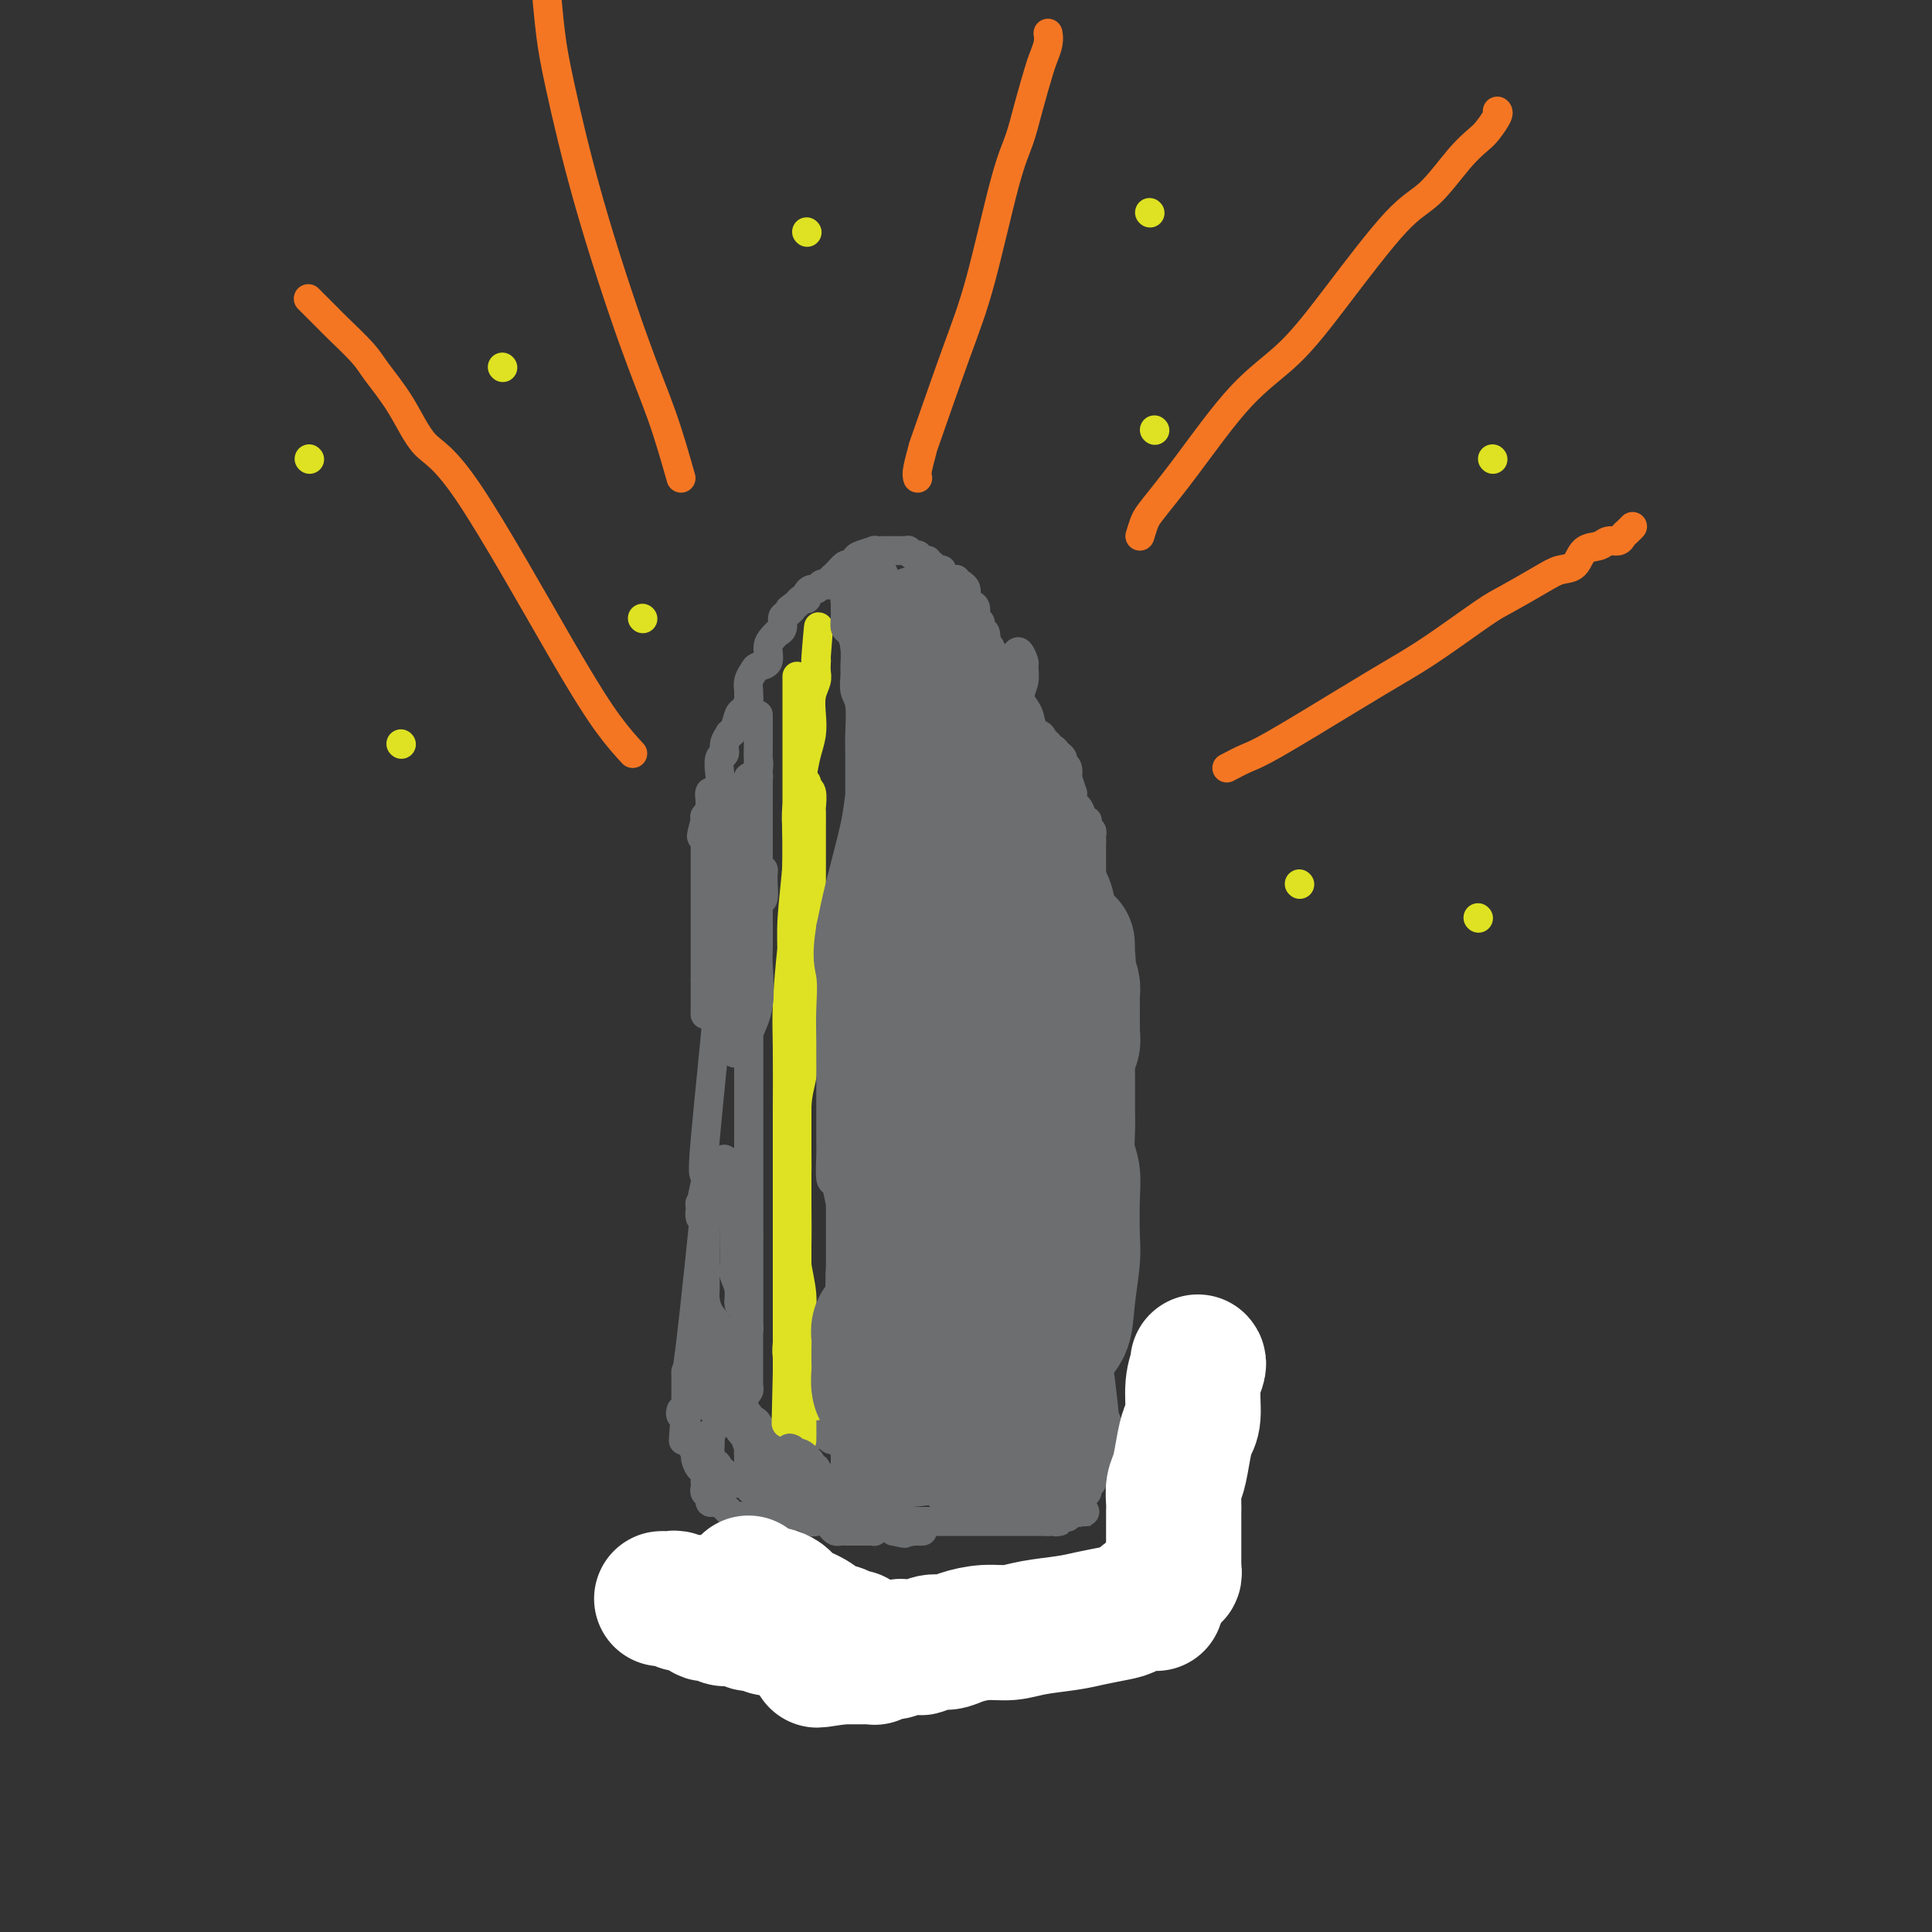 <svg viewBox='0 0 400 400' version='1.1' xmlns='http://www.w3.org/2000/svg' xmlns:xlink='http://www.w3.org/1999/xlink'><rect x="0" y="0" width="400" height="400" fill="#333333" stroke="none"/><g fill='none' stroke='#6D6E70' stroke-width='6' stroke-linecap='round' stroke-linejoin='round'><path d='M155,181c0.000,0.655 0.000,1.311 0,2c0.000,0.689 0.000,1.413 0,2c0.000,0.587 0.000,1.039 0,2c-0.000,0.961 0.000,2.431 0,4c0.000,1.569 0.000,3.238 0,5c0.000,1.762 0.000,3.619 0,5c0.000,1.381 0.000,2.288 0,4c0.000,1.712 0.000,4.231 0,6c0.000,1.769 0.000,2.788 0,4c0.000,1.212 0.000,2.617 0,4c0.000,1.383 -0.000,2.742 0,4c0.000,1.258 0.000,2.413 0,4c0.000,1.587 0.000,3.606 0,5c0.000,1.394 0.000,2.161 0,3c0.000,0.839 -0.000,1.749 0,3c0.000,1.251 -0.000,2.845 0,4c0.000,1.155 -0.000,1.873 0,3c0.000,1.127 -0.000,2.663 0,4c0.000,1.337 -0.000,2.475 0,3c0.000,0.525 0.000,0.436 0,1c0.000,0.564 0.000,1.782 0,3'/><path d='M155,256c0.000,11.970 0.000,4.395 0,2c0.000,-2.395 0.000,0.391 0,2c-0.000,1.609 -0.000,2.043 0,2c0.000,-0.043 0.000,-0.562 0,0c-0.000,0.562 -0.000,2.205 0,3c0.000,0.795 0.000,0.741 0,1c-0.000,0.259 -0.000,0.830 0,1c0.000,0.170 0.000,-0.061 0,0c-0.000,0.061 -0.000,0.415 0,1c0.000,0.585 0.000,1.400 0,2c-0.000,0.600 -0.000,0.986 0,1c0.000,0.014 0.000,-0.343 0,0c-0.000,0.343 -0.000,1.386 0,2c0.000,0.614 0.000,0.798 0,1c-0.000,0.202 -0.000,0.421 0,1c0.000,0.579 0.000,1.517 0,2c-0.000,0.483 -0.000,0.510 0,1c0.000,0.490 0.000,1.442 0,2c-0.000,0.558 -0.000,0.722 0,1c0.000,0.278 0.000,0.670 0,1c-0.000,0.330 -0.000,0.599 0,1c0.000,0.401 0.001,0.933 0,1c-0.001,0.067 -0.004,-0.332 0,0c0.004,0.332 0.015,1.395 0,2c-0.015,0.605 -0.057,0.753 0,1c0.057,0.247 0.211,0.592 0,1c-0.211,0.408 -0.789,0.880 -1,1c-0.211,0.120 -0.057,-0.112 0,0c0.057,0.112 0.015,0.569 0,1c-0.015,0.431 -0.004,0.838 0,1c0.004,0.162 0.002,0.081 0,0'/><path d='M154,291c-0.167,6.000 -0.083,3.500 0,1'/><path d='M154,292c-0.061,0.382 -0.213,0.838 0,1c0.213,0.162 0.792,0.028 1,0c0.208,-0.028 0.046,0.048 0,0c-0.046,-0.048 0.026,-0.219 0,0c-0.026,0.219 -0.148,0.828 0,1c0.148,0.172 0.565,-0.094 1,0c0.435,0.094 0.887,0.547 1,1c0.113,0.453 -0.113,0.906 0,1c0.113,0.094 0.565,-0.171 1,0c0.435,0.171 0.852,0.778 1,1c0.148,0.222 0.028,0.060 0,0c-0.028,-0.060 0.035,-0.016 0,0c-0.035,0.016 -0.168,0.004 0,0c0.168,-0.004 0.636,-0.001 1,0c0.364,0.001 0.622,0.000 1,0c0.378,-0.000 0.876,-0.000 1,0c0.124,0.000 -0.126,0.000 0,0c0.126,-0.000 0.629,-0.000 1,0c0.371,0.000 0.611,-0.000 1,0c0.389,0.000 0.926,0.000 1,0c0.074,-0.000 -0.317,-0.000 0,0c0.317,0.000 1.340,0.000 2,0c0.660,-0.000 0.955,-0.001 1,0c0.045,0.001 -0.160,0.004 0,0c0.160,-0.004 0.687,-0.016 1,0c0.313,0.016 0.413,0.060 1,0c0.587,-0.060 1.663,-0.222 2,0c0.337,0.222 -0.063,0.829 0,1c0.063,0.171 0.589,-0.094 1,0c0.411,0.094 0.705,0.547 1,1'/><path d='M174,299c3.271,1.095 1.449,0.332 1,0c-0.449,-0.332 0.474,-0.234 1,0c0.526,0.234 0.653,0.602 1,1c0.347,0.398 0.913,0.825 1,1c0.087,0.175 -0.306,0.099 0,0c0.306,-0.099 1.311,-0.223 2,0c0.689,0.223 1.062,0.791 1,1c-0.062,0.209 -0.559,0.060 0,0c0.559,-0.060 2.176,-0.031 3,0c0.824,0.031 0.856,0.065 1,0c0.144,-0.065 0.400,-0.228 1,0c0.600,0.228 1.544,0.846 2,1c0.456,0.154 0.423,-0.154 1,0c0.577,0.154 1.764,0.772 2,1c0.236,0.228 -0.480,0.065 0,0c0.480,-0.065 2.155,-0.033 3,0c0.845,0.033 0.859,0.065 1,0c0.141,-0.065 0.410,-0.228 1,0c0.590,0.228 1.501,0.846 2,1c0.499,0.154 0.584,-0.155 1,0c0.416,0.155 1.162,0.774 2,1c0.838,0.226 1.769,0.061 2,0c0.231,-0.061 -0.236,-0.016 0,0c0.236,0.016 1.177,0.004 2,0c0.823,-0.004 1.530,-0.001 2,0c0.470,0.001 0.704,0.000 1,0c0.296,-0.000 0.654,-0.000 1,0c0.346,0.000 0.680,0.000 1,0c0.320,-0.000 0.625,-0.000 1,0c0.375,0.000 0.822,0.000 1,0c0.178,-0.000 0.089,-0.000 0,0'/><path d='M212,306c6.057,1.083 2.201,0.290 1,0c-1.201,-0.290 0.253,-0.078 1,0c0.747,0.078 0.787,0.021 1,0c0.213,-0.021 0.598,-0.005 1,0c0.402,0.005 0.819,-0.002 1,0c0.181,0.002 0.125,0.014 0,0c-0.125,-0.014 -0.321,-0.055 0,0c0.321,0.055 1.157,0.207 2,0c0.843,-0.207 1.692,-0.773 2,-1c0.308,-0.227 0.077,-0.113 0,0c-0.077,0.113 0.002,0.226 0,0c-0.002,-0.226 -0.084,-0.793 0,-1c0.084,-0.207 0.333,-0.056 1,0c0.667,0.056 1.752,0.016 2,0c0.248,-0.016 -0.341,-0.008 0,0c0.341,0.008 1.611,0.017 2,0c0.389,-0.017 -0.102,-0.061 0,0c0.102,0.061 0.798,0.227 1,0c0.202,-0.227 -0.089,-0.849 0,-1c0.089,-0.151 0.560,0.167 1,0c0.440,-0.167 0.850,-0.821 1,-1c0.150,-0.179 0.040,0.117 0,0c-0.040,-0.117 -0.011,-0.647 0,-1c0.011,-0.353 0.003,-0.529 0,-1c-0.003,-0.471 -0.002,-1.235 0,-2'/><path d='M229,298c-0.144,-5.053 -1.503,-14.686 -2,-19c-0.497,-4.314 -0.133,-3.309 0,-3c0.133,0.309 0.036,-0.077 0,-1c-0.036,-0.923 -0.010,-2.383 0,-3c0.010,-0.617 0.003,-0.389 0,-1c-0.003,-0.611 -0.001,-2.060 0,-3c0.001,-0.940 0.000,-1.372 0,-2c-0.000,-0.628 -0.000,-1.451 0,-2c0.000,-0.549 0.000,-0.824 0,-2c-0.000,-1.176 -0.001,-3.253 0,-4c0.001,-0.747 0.004,-0.164 0,-1c-0.004,-0.836 -0.016,-3.092 0,-4c0.016,-0.908 0.061,-0.470 0,-1c-0.061,-0.530 -0.228,-2.029 0,-3c0.228,-0.971 0.849,-1.414 1,-2c0.151,-0.586 -0.170,-1.314 0,-2c0.170,-0.686 0.829,-1.328 1,-2c0.171,-0.672 -0.146,-1.373 0,-2c0.146,-0.627 0.756,-1.179 1,-2c0.244,-0.821 0.122,-1.910 0,-3'/><path d='M230,236c0.464,-2.075 0.124,-0.764 0,-1c-0.124,-0.236 -0.033,-2.020 0,-3c0.033,-0.980 0.009,-1.154 0,-2c-0.009,-0.846 -0.002,-2.362 0,-3c0.002,-0.638 0.001,-0.397 0,-1c-0.001,-0.603 -0.000,-2.050 0,-3c0.000,-0.950 0.000,-1.405 0,-2c-0.000,-0.595 -0.000,-1.332 0,-2c0.000,-0.668 0.000,-1.268 0,-2c-0.000,-0.732 -0.000,-1.595 0,-2c0.000,-0.405 0.000,-0.350 0,-1c-0.000,-0.650 -0.000,-2.004 0,-3c0.000,-0.996 0.000,-1.633 0,-2c-0.000,-0.367 -0.000,-0.464 0,-1c0.000,-0.536 0.001,-1.511 0,-2c-0.001,-0.489 -0.004,-0.492 0,-1c0.004,-0.508 0.015,-1.520 0,-2c-0.015,-0.480 -0.057,-0.429 0,-1c0.057,-0.571 0.211,-1.764 0,-2c-0.211,-0.236 -0.788,0.484 -1,0c-0.212,-0.484 -0.061,-2.171 0,-3c0.061,-0.829 0.030,-0.801 0,-1c-0.030,-0.199 -0.061,-0.627 0,-1c0.061,-0.373 0.212,-0.691 0,-1c-0.212,-0.309 -0.789,-0.608 -1,-1c-0.211,-0.392 -0.057,-0.878 0,-1c0.057,-0.122 0.015,0.121 0,0c-0.015,-0.121 -0.004,-0.606 0,-1c0.004,-0.394 0.002,-0.697 0,-1'/><path d='M228,190c-0.537,-7.162 -0.879,-2.065 -1,0c-0.121,2.065 -0.022,1.100 0,1c0.022,-0.100 -0.032,0.665 0,1c0.032,0.335 0.152,0.238 0,0c-0.152,-0.238 -0.576,-0.619 -1,-1'/><path d='M226,191c-0.309,-0.085 -0.083,-0.797 0,-1c0.083,-0.203 0.022,0.103 0,0c-0.022,-0.103 -0.006,-0.616 0,-1c0.006,-0.384 0.002,-0.641 0,-1c-0.002,-0.359 -0.000,-0.821 0,-1c0.000,-0.179 0.000,-0.075 0,0c-0.000,0.075 -0.000,0.122 0,0c0.000,-0.122 0.000,-0.414 0,-1c-0.000,-0.586 -0.000,-1.467 0,-2c0.000,-0.533 0.000,-0.720 0,-1c-0.000,-0.280 -0.000,-0.653 0,-1c0.000,-0.347 0.000,-0.666 0,-1c-0.000,-0.334 -0.000,-0.682 0,-1c0.000,-0.318 0.000,-0.606 0,-1c-0.000,-0.394 -0.000,-0.893 0,-1c0.000,-0.107 0.000,0.179 0,0c-0.000,-0.179 -0.000,-0.821 0,-1c0.000,-0.179 0.000,0.107 0,0c-0.000,-0.107 -0.000,-0.606 0,-1c0.000,-0.394 0.000,-0.684 0,-1c-0.000,-0.316 -0.000,-0.658 0,-1'/><path d='M226,174c0.000,-2.626 0.001,-0.693 0,0c-0.001,0.693 -0.004,0.144 0,0c0.004,-0.144 0.015,0.115 0,0c-0.015,-0.115 -0.056,-0.605 0,-1c0.056,-0.395 0.207,-0.694 0,-1c-0.207,-0.306 -0.773,-0.618 -1,-1c-0.227,-0.382 -0.113,-0.834 0,-1c0.113,-0.166 0.227,-0.046 0,0c-0.227,0.046 -0.796,0.018 -1,0c-0.204,-0.018 -0.044,-0.028 0,0c0.044,0.028 -0.026,0.092 0,0c0.026,-0.092 0.150,-0.341 0,-1c-0.150,-0.659 -0.575,-1.729 -1,-2c-0.425,-0.271 -0.850,0.256 -1,0c-0.150,-0.256 -0.026,-1.295 0,-2c0.026,-0.705 -0.046,-1.077 0,-1c0.046,0.077 0.210,0.602 0,0c-0.210,-0.602 -0.792,-2.332 -1,-3c-0.208,-0.668 -0.041,-0.273 0,0c0.041,0.273 -0.045,0.424 0,0c0.045,-0.424 0.219,-1.424 0,-2c-0.219,-0.576 -0.833,-0.728 -1,-1c-0.167,-0.272 0.114,-0.665 0,-1c-0.114,-0.335 -0.622,-0.612 -1,-1c-0.378,-0.388 -0.627,-0.888 -1,-1c-0.373,-0.112 -0.870,0.162 -1,0c-0.130,-0.162 0.106,-0.761 0,-1c-0.106,-0.239 -0.553,-0.120 -1,0'/><path d='M216,154c-1.435,-3.237 -0.023,-1.328 0,-1c0.023,0.328 -1.343,-0.923 -2,-2c-0.657,-1.077 -0.606,-1.980 -1,-3c-0.394,-1.020 -1.233,-2.157 -2,-3c-0.767,-0.843 -1.462,-1.392 -2,-2c-0.538,-0.608 -0.919,-1.275 -1,-2c-0.081,-0.725 0.137,-1.508 0,-2c-0.137,-0.492 -0.629,-0.693 -1,-1c-0.371,-0.307 -0.622,-0.720 -1,-1c-0.378,-0.280 -0.885,-0.427 -1,-1c-0.115,-0.573 0.161,-1.574 0,-2c-0.161,-0.426 -0.760,-0.279 -1,0c-0.240,0.279 -0.121,0.689 0,0c0.121,-0.689 0.243,-2.479 0,-3c-0.243,-0.521 -0.852,0.225 -1,0c-0.148,-0.225 0.167,-1.421 0,-2c-0.167,-0.579 -0.814,-0.540 -1,-1c-0.186,-0.460 0.090,-1.419 0,-2c-0.090,-0.581 -0.546,-0.782 -1,-1c-0.454,-0.218 -0.905,-0.451 -1,-1c-0.095,-0.549 0.167,-1.414 0,-2c-0.167,-0.586 -0.762,-0.893 -1,-1c-0.238,-0.107 -0.118,-0.014 0,0c0.118,0.014 0.234,-0.052 0,0c-0.234,0.052 -0.818,0.220 -1,0c-0.182,-0.220 0.039,-0.829 0,-1c-0.039,-0.171 -0.339,0.095 -1,0c-0.661,-0.095 -1.682,-0.551 -2,-1c-0.318,-0.449 0.068,-0.890 0,-1c-0.068,-0.110 -0.591,0.111 -1,0c-0.409,-0.111 -0.705,-0.556 -1,-1'/><path d='M193,117c-1.266,-1.016 -0.930,-1.056 -1,-1c-0.070,0.056 -0.544,0.207 -1,0c-0.456,-0.207 -0.892,-0.774 -1,-1c-0.108,-0.226 0.112,-0.113 0,0c-0.112,0.113 -0.556,0.226 -1,0c-0.444,-0.226 -0.889,-0.793 -1,-1c-0.111,-0.207 0.111,-0.056 0,0c-0.111,0.056 -0.555,0.015 -1,0c-0.445,-0.015 -0.891,-0.004 -1,0c-0.109,0.004 0.120,0.001 0,0c-0.120,-0.001 -0.590,-0.001 -1,0c-0.410,0.001 -0.761,0.003 -1,0c-0.239,-0.003 -0.364,-0.012 -1,0c-0.636,0.012 -1.781,0.046 -2,0c-0.219,-0.046 0.489,-0.172 0,0c-0.489,0.172 -2.176,0.641 -3,1c-0.824,0.359 -0.785,0.607 -1,1c-0.215,0.393 -0.684,0.932 -1,1c-0.316,0.068 -0.480,-0.335 -1,0c-0.520,0.335 -1.396,1.409 -2,2c-0.604,0.591 -0.935,0.698 -1,1c-0.065,0.302 0.138,0.798 0,1c-0.138,0.202 -0.615,0.109 -1,0c-0.385,-0.109 -0.677,-0.235 -1,0c-0.323,0.235 -0.678,0.833 -1,1c-0.322,0.167 -0.612,-0.095 -1,0c-0.388,0.095 -0.875,0.548 -1,1c-0.125,0.452 0.111,0.905 0,1c-0.111,0.095 -0.568,-0.167 -1,0c-0.432,0.167 -0.838,0.762 -1,1c-0.162,0.238 -0.081,0.119 0,0'/><path d='M165,125c-2.658,1.876 -1.304,1.066 -1,1c0.304,-0.066 -0.443,0.612 -1,1c-0.557,0.388 -0.924,0.487 -1,1c-0.076,0.513 0.139,1.440 0,2c-0.139,0.560 -0.633,0.752 -1,1c-0.367,0.248 -0.609,0.552 -1,1c-0.391,0.448 -0.932,1.040 -1,2c-0.068,0.960 0.336,2.288 0,3c-0.336,0.712 -1.411,0.807 -2,1c-0.589,0.193 -0.693,0.484 -1,1c-0.307,0.516 -0.817,1.256 -1,2c-0.183,0.744 -0.038,1.493 0,2c0.038,0.507 -0.031,0.773 0,1c0.031,0.227 0.162,0.415 0,1c-0.162,0.585 -0.617,1.567 -1,2c-0.383,0.433 -0.695,0.318 -1,1c-0.305,0.682 -0.602,2.162 -1,3c-0.398,0.838 -0.895,1.035 -1,1c-0.105,-0.035 0.182,-0.301 0,0c-0.182,0.301 -0.833,1.168 -1,2c-0.167,0.832 0.149,1.627 0,2c-0.149,0.373 -0.762,0.323 -1,1c-0.238,0.677 -0.101,2.082 0,3c0.101,0.918 0.167,1.350 0,2c-0.167,0.650 -0.567,1.518 -1,2c-0.433,0.482 -0.901,0.578 -1,1c-0.099,0.422 0.170,1.171 0,2c-0.170,0.829 -0.777,1.738 -1,2c-0.223,0.262 -0.060,-0.122 0,0c0.060,0.122 0.017,0.749 0,1c-0.017,0.251 -0.009,0.125 0,0'/><path d='M146,170c-1.547,5.206 -0.415,2.723 0,2c0.415,-0.723 0.111,0.316 0,1c-0.111,0.684 -0.030,1.013 0,1c0.030,-0.013 0.008,-0.368 0,0c-0.008,0.368 -0.002,1.459 0,2c0.002,0.541 0.001,0.531 0,1c-0.001,0.469 -0.000,1.417 0,2c0.000,0.583 0.000,0.800 0,1c-0.000,0.200 -0.000,0.382 0,1c0.000,0.618 0.000,1.671 0,2c-0.000,0.329 -0.000,-0.066 0,0c0.000,0.066 0.000,0.591 0,1c-0.000,0.409 -0.000,0.700 0,1c0.000,0.300 0.000,0.609 0,1c-0.000,0.391 -0.000,0.864 0,1c0.000,0.136 0.000,-0.066 0,0c-0.000,0.066 -0.000,0.399 0,1c0.000,0.601 0.000,1.471 0,2c-0.000,0.529 -0.000,0.719 0,1c0.000,0.281 0.000,0.654 0,1c-0.000,0.346 -0.000,0.667 0,1c0.000,0.333 0.000,0.680 0,1c-0.000,0.320 -0.000,0.614 0,1c0.000,0.386 0.000,0.863 0,1c-0.000,0.137 -0.000,-0.065 0,0c0.000,0.065 0.000,0.399 0,1c-0.000,0.601 -0.000,1.471 0,2c0.000,0.529 0.000,0.719 0,1c-0.000,0.281 -0.000,0.653 0,1c0.000,0.347 0.000,0.671 0,1c0.000,0.329 0.000,0.665 0,1'/><path d='M146,203c0.000,5.279 0.000,1.977 0,1c-0.000,-0.977 -0.000,0.371 0,1c0.000,0.629 0.001,0.538 0,1c-0.001,0.462 -0.004,1.475 0,2c0.004,0.525 0.014,0.560 0,1c-0.014,0.440 -0.053,1.285 0,1c0.053,-0.285 0.196,-1.702 1,-5c0.804,-3.298 2.268,-8.479 2,-2c-0.268,6.479 -2.267,24.618 -3,33c-0.733,8.382 -0.200,7.006 0,7c0.200,-0.006 0.068,1.359 0,2c-0.068,0.641 -0.070,0.558 0,1c0.070,0.442 0.214,1.408 0,2c-0.214,0.592 -0.786,0.810 -1,1c-0.214,0.190 -0.071,0.352 0,1c0.071,0.648 0.071,1.784 0,2c-0.071,0.216 -0.212,-0.487 0,-2c0.212,-1.513 0.779,-3.836 1,-5c0.221,-1.164 0.098,-1.167 0,0c-0.098,1.167 -0.170,3.506 0,3c0.170,-0.506 0.581,-3.856 0,2c-0.581,5.856 -2.156,20.917 -3,28c-0.844,7.083 -0.958,6.188 -1,6c-0.042,-0.188 -0.011,0.331 0,1c0.011,0.669 0.003,1.489 0,2c-0.003,0.511 -0.001,0.714 0,1c0.001,0.286 0.000,0.654 0,1c-0.000,0.346 -0.000,0.670 0,1c0.000,0.330 0.000,0.665 0,1'/><path d='M142,291c-1.059,13.808 -0.207,4.327 0,1c0.207,-3.327 -0.232,-0.501 0,0c0.232,0.501 1.134,-1.324 2,-4c0.866,-2.676 1.696,-6.204 2,-8c0.304,-1.796 0.081,-1.861 0,-2c-0.081,-0.139 -0.022,-0.353 0,-1c0.022,-0.647 0.006,-1.728 0,-2c-0.006,-0.272 -0.001,0.266 0,0c0.001,-0.266 -0.000,-1.335 0,0c0.000,1.335 0.003,5.076 0,8c-0.003,2.924 -0.012,5.032 0,6c0.012,0.968 0.045,0.795 0,1c-0.045,0.205 -0.167,0.787 0,1c0.167,0.213 0.623,0.056 1,0c0.377,-0.056 0.674,-0.012 1,0c0.326,0.012 0.679,-0.007 1,0c0.321,0.007 0.608,0.040 1,0c0.392,-0.040 0.889,-0.152 1,0c0.111,0.152 -0.163,0.569 0,1c0.163,0.431 0.764,0.876 1,1c0.236,0.124 0.105,-0.072 0,0c-0.105,0.072 -0.186,0.413 0,1c0.186,0.587 0.638,1.419 1,2c0.362,0.581 0.633,0.911 1,1c0.367,0.089 0.830,-0.065 1,0c0.170,0.065 0.045,0.347 0,1c-0.045,0.653 -0.012,1.676 0,2c0.012,0.324 0.003,-0.050 0,0c-0.003,0.050 -0.002,0.525 0,1'/><path d='M155,301c0.800,1.543 0.800,0.401 1,0c0.200,-0.401 0.599,-0.062 1,0c0.401,0.062 0.803,-0.155 1,0c0.197,0.155 0.188,0.681 0,0c-0.188,-0.681 -0.554,-2.569 -1,-4c-0.446,-1.431 -0.971,-2.405 -2,-4c-1.029,-1.595 -2.561,-3.809 -3,-5c-0.439,-1.191 0.216,-1.357 0,-2c-0.216,-0.643 -1.301,-1.761 -2,-3c-0.699,-1.239 -1.010,-2.597 -1,-4c0.010,-1.403 0.343,-2.850 0,-4c-0.343,-1.150 -1.360,-2.003 -2,-3c-0.640,-0.997 -0.904,-2.140 -1,-3c-0.096,-0.860 -0.026,-1.439 0,-2c0.026,-0.561 0.007,-1.104 0,-2c-0.007,-0.896 -0.002,-2.145 0,-3c0.002,-0.855 -0.001,-1.315 0,-2c0.001,-0.685 0.004,-1.596 0,-2c-0.004,-0.404 -0.015,-0.302 0,-1c0.015,-0.698 0.056,-2.196 0,-3c-0.056,-0.804 -0.208,-0.915 0,-1c0.208,-0.085 0.778,-0.145 1,-1c0.222,-0.855 0.098,-2.505 0,-3c-0.098,-0.495 -0.170,0.166 0,0c0.170,-0.166 0.582,-1.158 1,-2c0.418,-0.842 0.843,-1.534 1,-2c0.157,-0.466 0.045,-0.704 0,-1c-0.045,-0.296 -0.022,-0.648 0,-1'/><path d='M149,243c0.686,-4.208 0.901,-1.728 1,-1c0.099,0.728 0.083,-0.296 0,-1c-0.083,-0.704 -0.232,-1.087 0,-1c0.232,0.087 0.847,0.645 1,1c0.153,0.355 -0.155,0.509 0,1c0.155,0.491 0.774,1.320 1,2c0.226,0.680 0.061,1.211 0,2c-0.061,0.789 -0.017,1.835 0,3c0.017,1.165 0.009,2.450 0,4c-0.009,1.550 -0.017,3.365 0,5c0.017,1.635 0.061,3.090 0,4c-0.061,0.910 -0.226,1.273 0,2c0.226,0.727 0.844,1.817 1,3c0.156,1.183 -0.151,2.461 0,3c0.151,0.539 0.758,0.341 1,1c0.242,0.659 0.117,2.176 0,3c-0.117,0.824 -0.228,0.953 0,1c0.228,0.047 0.793,0.010 1,0c0.207,-0.010 0.055,0.007 0,0c-0.055,-0.007 -0.015,-0.039 0,0c0.015,0.039 0.004,0.149 0,-1c-0.004,-1.149 -0.001,-3.557 0,-6c0.001,-2.443 0.000,-4.921 0,-7c-0.000,-2.079 -0.000,-3.759 0,-5c0.000,-1.241 0.000,-2.042 0,-4c-0.000,-1.958 -0.000,-5.072 0,-7c0.000,-1.928 0.000,-2.668 0,-5c-0.000,-2.332 -0.000,-6.254 0,-9c0.000,-2.746 0.000,-4.316 0,-6c-0.000,-1.684 -0.000,-3.481 0,-6c0.000,-2.519 0.000,-5.759 0,-9'/><path d='M155,210c0.155,-10.608 0.041,-5.129 0,-5c-0.041,0.129 -0.011,-5.092 0,-8c0.011,-2.908 0.002,-3.504 0,-4c-0.002,-0.496 0.003,-0.892 0,-2c-0.003,-1.108 -0.016,-2.927 0,-4c0.016,-1.073 0.060,-1.402 0,-2c-0.060,-0.598 -0.222,-1.467 0,-2c0.222,-0.533 0.830,-0.730 1,-1c0.170,-0.270 -0.098,-0.614 0,-1c0.098,-0.386 0.562,-0.814 1,-1c0.438,-0.186 0.850,-0.130 1,0c0.150,0.130 0.037,0.332 0,1c-0.037,0.668 0.001,1.800 0,2c-0.001,0.200 -0.042,-0.534 0,0c0.042,0.534 0.166,2.336 0,3c-0.166,0.664 -0.622,0.190 -1,1c-0.378,0.810 -0.680,2.903 -1,4c-0.320,1.097 -0.660,1.197 -1,2c-0.340,0.803 -0.680,2.308 -1,3c-0.320,0.692 -0.620,0.572 -1,1c-0.380,0.428 -0.842,1.405 -1,2c-0.158,0.595 -0.014,0.808 0,1c0.014,0.192 -0.101,0.362 0,1c0.101,0.638 0.419,1.744 0,2c-0.419,0.256 -1.576,-0.338 -2,0c-0.424,0.338 -0.113,1.607 0,2c0.113,0.393 0.030,-0.091 0,0c-0.030,0.091 -0.008,0.755 0,1c0.008,0.245 0.002,0.070 0,0c-0.002,-0.070 -0.001,-0.035 0,0'/><path d='M150,206c-1.013,3.123 0.453,0.929 1,0c0.547,-0.929 0.174,-0.595 0,-1c-0.174,-0.405 -0.151,-1.551 0,-3c0.151,-1.449 0.429,-3.202 0,-6c-0.429,-2.798 -1.565,-6.641 -2,-9c-0.435,-2.359 -0.168,-3.235 0,-4c0.168,-0.765 0.237,-1.419 0,-3c-0.237,-1.581 -0.782,-4.091 -1,-5c-0.218,-0.909 -0.111,-0.219 0,-1c0.111,-0.781 0.226,-3.035 0,-4c-0.226,-0.965 -0.792,-0.641 -1,-1c-0.208,-0.359 -0.057,-1.400 0,-2c0.057,-0.600 0.019,-0.760 0,-1c-0.019,-0.240 -0.019,-0.562 0,-1c0.019,-0.438 0.057,-0.994 0,-1c-0.057,-0.006 -0.208,0.537 0,1c0.208,0.463 0.774,0.847 1,1c0.226,0.153 0.113,0.077 0,0'/></g>
<g fill='none' stroke='#DEE222' stroke-width='6' stroke-linecap='round' stroke-linejoin='round'><path d='M165,140c0.000,0.677 0.000,1.354 0,2c0.000,0.646 0.000,1.260 0,2c0.000,0.740 -0.000,1.607 0,4c0.000,2.393 0.000,6.314 0,9c-0.000,2.686 -0.000,4.139 0,7c0.000,2.861 0.000,7.131 0,10c-0.000,2.869 -0.000,4.338 0,7c0.000,2.662 0.000,6.516 0,11c-0.000,4.484 -0.000,9.596 0,13c0.000,3.404 0.000,5.099 0,8c-0.000,2.901 -0.000,7.007 0,9c0.000,1.993 0.000,1.872 0,4c-0.000,2.128 -0.000,6.506 0,9c0.000,2.494 0.000,3.105 0,4c-0.000,0.895 -0.000,2.076 0,4c0.000,1.924 0.000,4.592 0,6c-0.000,1.408 -0.000,1.557 0,3c0.000,1.443 0.000,4.180 0,6c-0.000,1.820 -0.000,2.722 0,4c0.000,1.278 0.000,2.933 0,5c-0.000,2.067 -0.001,4.547 0,6c0.001,1.453 0.004,1.881 0,3c-0.004,1.119 -0.015,2.930 0,4c0.015,1.070 0.056,1.400 0,2c-0.056,0.600 -0.207,1.469 0,2c0.207,0.531 0.774,0.723 1,1c0.226,0.277 0.113,0.638 0,1'/><path d='M166,286c0.110,23.035 -0.115,7.622 0,2c0.115,-5.622 0.571,-1.454 1,0c0.429,1.454 0.832,0.195 1,0c0.168,-0.195 0.101,0.675 0,1c-0.101,0.325 -0.238,0.105 0,0c0.238,-0.105 0.849,-0.096 1,0c0.151,0.096 -0.159,0.277 0,0c0.159,-0.277 0.789,-1.013 1,-1c0.211,0.013 0.005,0.774 0,1c-0.005,0.226 0.191,-0.083 0,0c-0.191,0.083 -0.769,0.559 -1,1c-0.231,0.441 -0.114,0.848 0,1c0.114,0.152 0.224,0.049 0,0c-0.224,-0.049 -0.782,-0.045 -1,0c-0.218,0.045 -0.096,0.132 0,0c0.096,-0.132 0.166,-0.483 0,-3c-0.166,-2.517 -0.566,-7.200 -1,-10c-0.434,-2.800 -0.901,-3.717 -1,-5c-0.099,-1.283 0.170,-2.932 0,-5c-0.170,-2.068 -0.777,-4.557 -1,-6c-0.223,-1.443 -0.060,-1.842 0,-4c0.060,-2.158 0.019,-6.076 0,-9c-0.019,-2.924 -0.016,-4.855 0,-6c0.016,-1.145 0.046,-1.503 0,-4c-0.046,-2.497 -0.166,-7.134 0,-10c0.166,-2.866 0.619,-3.962 1,-6c0.381,-2.038 0.691,-5.019 1,-8'/><path d='M167,215c0.536,-8.219 0.876,-5.266 1,-5c0.124,0.266 0.033,-2.155 0,-5c-0.033,-2.845 -0.009,-6.113 0,-8c0.009,-1.887 0.002,-2.392 0,-4c-0.002,-1.608 -0.001,-4.320 0,-6c0.001,-1.680 0.000,-2.328 0,-4c-0.000,-1.672 -0.000,-4.368 0,-6c0.000,-1.632 0.001,-2.199 0,-3c-0.001,-0.801 -0.004,-1.836 0,-3c0.004,-1.164 0.016,-2.459 0,-3c-0.016,-0.541 -0.061,-0.330 0,-1c0.061,-0.670 0.228,-2.223 0,-3c-0.228,-0.777 -0.849,-0.778 -1,-1c-0.151,-0.222 0.170,-0.666 0,-1c-0.170,-0.334 -0.829,-0.560 -1,-1c-0.171,-0.440 0.147,-1.095 0,0c-0.147,1.095 -0.757,3.941 -1,6c-0.243,2.059 -0.118,3.331 0,5c0.118,1.669 0.228,3.735 0,7c-0.228,3.265 -0.793,7.727 -1,11c-0.207,3.273 -0.055,5.355 0,10c0.055,4.645 0.015,11.853 0,17c-0.015,5.147 -0.004,8.233 0,12c0.004,3.767 0.002,8.216 0,13c-0.002,4.784 -0.004,9.905 0,13c0.004,3.095 0.015,4.165 0,6c-0.015,1.835 -0.057,4.434 0,6c0.057,1.566 0.211,2.100 0,4c-0.211,1.900 -0.788,5.165 -1,7c-0.212,1.835 -0.061,2.238 0,3c0.061,0.762 0.030,1.881 0,3'/><path d='M163,284c-0.464,19.610 -0.124,7.134 0,3c0.124,-4.134 0.033,0.074 0,2c-0.033,1.926 -0.009,1.570 0,2c0.009,0.430 0.002,1.644 0,2c-0.002,0.356 -0.001,-0.148 0,0c0.001,0.148 0.000,0.949 0,1c-0.000,0.051 -0.000,-0.646 0,-1c0.000,-0.354 0.000,-0.364 0,-2c-0.000,-1.636 -0.000,-4.898 0,-7c0.000,-2.102 0.000,-3.042 0,-6c-0.000,-2.958 -0.000,-7.932 0,-11c0.000,-3.068 0.000,-4.230 0,-7c-0.000,-2.770 -0.001,-7.147 0,-11c0.001,-3.853 0.003,-7.182 0,-10c-0.003,-2.818 -0.011,-5.123 0,-9c0.011,-3.877 0.041,-9.324 0,-13c-0.041,-3.676 -0.154,-5.581 0,-9c0.154,-3.419 0.576,-8.351 1,-12c0.424,-3.649 0.849,-6.015 1,-8c0.151,-1.985 0.029,-3.587 0,-6c-0.029,-2.413 0.034,-5.635 0,-8c-0.034,-2.365 -0.167,-3.871 0,-6c0.167,-2.129 0.632,-4.880 1,-7c0.368,-2.120 0.638,-3.607 1,-5c0.362,-1.393 0.815,-2.691 1,-4c0.185,-1.309 0.102,-2.631 0,-4c-0.102,-1.369 -0.224,-2.787 0,-4c0.224,-1.213 0.792,-2.222 1,-3c0.208,-0.778 0.056,-1.325 0,-2c-0.056,-0.675 -0.016,-1.479 0,-2c0.016,-0.521 0.008,-0.761 0,-1'/><path d='M169,136c0.929,-11.488 0.250,-4.208 0,-1c-0.250,3.208 -0.071,2.345 0,2c0.071,-0.345 0.036,-0.173 0,0'/><path d='M154,166c0.000,0.219 0.000,0.438 0,1c0.000,0.562 0.000,1.466 0,2c0.000,0.534 0.000,0.697 0,2c0.000,1.303 0.000,3.746 0,5c0.000,1.254 0.000,1.320 0,2c0.000,0.680 0.000,1.975 0,3c0.000,1.025 0.000,1.780 0,2c0.000,0.220 0.000,-0.095 0,0c-0.000,0.095 0.000,0.598 0,1c0.000,0.402 0.000,0.701 0,1c0.000,0.299 0.000,0.598 0,1c0.000,0.402 0.000,0.906 0,1c0.000,0.094 0.000,-0.224 0,0c0.000,0.224 -0.000,0.988 0,1c0.000,0.012 0.000,-0.727 0,-1c0.000,-0.273 0.000,-0.078 0,0c0.000,0.078 0.000,0.039 0,0'/></g>
<g fill='none' stroke='#6D6E70' stroke-width='6' stroke-linecap='round' stroke-linejoin='round'><path d='M150,192c-0.009,0.441 -0.017,0.881 0,3c0.017,2.119 0.061,5.915 0,8c-0.061,2.085 -0.227,2.457 0,4c0.227,1.543 0.848,4.255 1,6c0.152,1.745 -0.166,2.523 0,3c0.166,0.477 0.817,0.653 1,1c0.183,0.347 -0.101,0.866 0,1c0.101,0.134 0.587,-0.118 1,0c0.413,0.118 0.752,0.604 1,0c0.248,-0.604 0.406,-2.298 1,-4c0.594,-1.702 1.623,-3.413 2,-6c0.377,-2.587 0.101,-6.050 0,-8c-0.101,-1.950 -0.027,-2.385 0,-4c0.027,-1.615 0.007,-4.408 0,-6c-0.007,-1.592 -0.002,-1.981 0,-3c0.002,-1.019 0.001,-2.668 0,-4c-0.001,-1.332 -0.000,-2.348 0,-3c0.000,-0.652 0.000,-0.942 0,-2c-0.000,-1.058 -0.000,-2.884 0,-4c0.000,-1.116 0.000,-1.520 0,-2c-0.000,-0.480 -0.000,-1.035 0,-2c0.000,-0.965 0.000,-2.341 0,-3c-0.000,-0.659 -0.000,-0.600 0,-1c0.000,-0.400 0.000,-1.257 0,-2c-0.000,-0.743 -0.000,-1.371 0,-2'/><path d='M157,162c0.003,-7.343 0.011,-2.700 0,-1c-0.011,1.700 -0.042,0.456 0,0c0.042,-0.456 0.156,-0.123 0,0c-0.156,0.123 -0.581,0.038 -1,0c-0.419,-0.038 -0.833,-0.028 -1,0c-0.167,0.028 -0.087,0.076 0,0c0.087,-0.076 0.182,-0.275 0,0c-0.182,0.275 -0.640,1.023 -1,2c-0.360,0.977 -0.622,2.183 -1,4c-0.378,1.817 -0.872,4.246 -1,7c-0.128,2.754 0.109,5.832 0,8c-0.109,2.168 -0.565,3.424 -1,5c-0.435,1.576 -0.848,3.472 -1,5c-0.152,1.528 -0.042,2.688 0,4c0.042,1.312 0.015,2.777 0,4c-0.015,1.223 -0.020,2.204 0,3c0.020,0.796 0.065,1.408 0,2c-0.065,0.592 -0.239,1.163 0,1c0.239,-0.163 0.891,-1.060 1,-1c0.109,0.060 -0.325,1.077 0,0c0.325,-1.077 1.407,-4.247 2,-6c0.593,-1.753 0.695,-2.088 1,-3c0.305,-0.912 0.814,-2.399 1,-4c0.186,-1.601 0.050,-3.316 0,-4c-0.050,-0.684 -0.014,-0.338 0,-1c0.014,-0.662 0.007,-2.331 0,-4'/><path d='M155,183c0.775,-3.587 0.211,-1.055 0,-1c-0.211,0.055 -0.070,-2.367 0,-4c0.070,-1.633 0.070,-2.475 0,-3c-0.070,-0.525 -0.211,-0.731 0,-2c0.211,-1.269 0.775,-3.599 1,-5c0.225,-1.401 0.113,-1.871 0,-3c-0.113,-1.129 -0.226,-2.917 0,-4c0.226,-1.083 0.793,-1.461 1,-2c0.207,-0.539 0.056,-1.240 0,-2c-0.056,-0.760 -0.015,-1.581 0,-2c0.015,-0.419 0.004,-0.437 0,-1c-0.004,-0.563 -0.001,-1.671 0,-2c0.001,-0.329 0.000,0.119 0,0c-0.000,-0.119 -0.000,-0.806 0,-1c0.000,-0.194 0.000,0.106 0,0c-0.000,-0.106 -0.000,-0.617 0,-1c0.000,-0.383 0.000,-0.639 0,-1c-0.000,-0.361 -0.000,-0.829 0,-1c0.000,-0.171 0.000,-0.046 0,0c-0.000,0.046 -0.000,0.013 0,0c0.000,-0.013 0.000,-0.007 0,0'/><path d='M179,224c-0.060,0.907 -0.119,1.813 0,2c0.119,0.187 0.417,-0.346 0,3c-0.417,3.346 -1.548,10.572 -2,15c-0.452,4.428 -0.226,6.060 0,9c0.226,2.940 0.453,7.188 0,12c-0.453,4.812 -1.585,10.186 -2,14c-0.415,3.814 -0.111,6.066 0,9c0.111,2.934 0.030,6.548 0,9c-0.030,2.452 -0.008,3.740 0,5c0.008,1.260 0.002,2.492 0,4c-0.002,1.508 -0.000,3.294 0,4c0.000,0.706 -0.001,0.334 0,1c0.001,0.666 0.004,2.371 0,3c-0.004,0.629 -0.014,0.182 0,0c0.014,-0.182 0.052,-0.099 0,0c-0.052,0.099 -0.195,0.213 0,0c0.195,-0.213 0.728,-0.753 1,-3c0.272,-2.247 0.283,-6.200 0,-10c-0.283,-3.800 -0.859,-7.447 -1,-10c-0.141,-2.553 0.152,-4.012 0,-7c-0.152,-2.988 -0.750,-7.506 -1,-11c-0.250,-3.494 -0.152,-5.964 0,-10c0.152,-4.036 0.358,-9.640 1,-14c0.642,-4.360 1.718,-7.478 2,-10c0.282,-2.522 -0.232,-4.448 0,-8c0.232,-3.552 1.209,-8.729 2,-12c0.791,-3.271 1.395,-4.635 2,-6'/><path d='M181,213c1.277,-9.142 0.968,-6.996 1,-7c0.032,-0.004 0.403,-2.156 1,-4c0.597,-1.844 1.418,-3.378 2,-5c0.582,-1.622 0.926,-3.333 1,-5c0.074,-1.667 -0.120,-3.291 0,-5c0.120,-1.709 0.554,-3.503 1,-5c0.446,-1.497 0.904,-2.698 1,-4c0.096,-1.302 -0.170,-2.704 0,-4c0.170,-1.296 0.778,-2.487 1,-3c0.222,-0.513 0.059,-0.348 0,-1c-0.059,-0.652 -0.015,-2.120 0,-3c0.015,-0.880 0.000,-1.173 0,-2c-0.000,-0.827 0.014,-2.190 0,-3c-0.014,-0.810 -0.054,-1.067 0,-1c0.054,0.067 0.204,0.457 0,0c-0.204,-0.457 -0.761,-1.762 -1,-2c-0.239,-0.238 -0.158,0.592 0,1c0.158,0.408 0.394,0.395 0,1c-0.394,0.605 -1.420,1.827 -2,4c-0.580,2.173 -0.716,5.296 -1,9c-0.284,3.704 -0.717,7.987 -1,11c-0.283,3.013 -0.416,4.755 -1,9c-0.584,4.245 -1.621,10.994 -2,16c-0.379,5.006 -0.102,8.270 0,11c0.102,2.730 0.027,4.925 0,8c-0.027,3.075 -0.007,7.031 0,9c0.007,1.969 0.002,1.950 0,3c-0.002,1.050 -0.001,3.168 0,4c0.001,0.832 0.000,0.378 0,1c-0.000,0.622 -0.000,2.321 0,3c0.000,0.679 0.000,0.340 0,0'/><path d='M181,249c0.166,5.917 0.581,1.211 1,-1c0.419,-2.211 0.842,-1.926 1,-3c0.158,-1.074 0.053,-3.506 0,-5c-0.053,-1.494 -0.053,-2.048 0,-4c0.053,-1.952 0.158,-5.302 0,-7c-0.158,-1.698 -0.578,-1.745 -1,-3c-0.422,-1.255 -0.845,-3.718 -1,-6c-0.155,-2.282 -0.042,-4.384 0,-6c0.042,-1.616 0.011,-2.746 0,-5c-0.011,-2.254 -0.003,-5.631 0,-8c0.003,-2.369 0.001,-3.731 0,-5c-0.001,-1.269 -0.001,-2.447 0,-4c0.001,-1.553 0.001,-3.481 0,-5c-0.001,-1.519 -0.004,-2.627 0,-4c0.004,-1.373 0.016,-3.010 0,-4c-0.016,-0.990 -0.061,-1.334 0,-2c0.061,-0.666 0.226,-1.655 0,-3c-0.226,-1.345 -0.845,-3.046 -1,-4c-0.155,-0.954 0.154,-1.160 0,-2c-0.154,-0.840 -0.773,-2.315 -1,-3c-0.227,-0.685 -0.064,-0.582 0,-1c0.064,-0.418 0.030,-1.357 0,-2c-0.030,-0.643 -0.056,-0.989 0,-1c0.056,-0.011 0.195,0.315 0,1c-0.195,0.685 -0.722,1.730 -1,3c-0.278,1.270 -0.306,2.765 -1,6c-0.694,3.235 -2.056,8.210 -3,12c-0.944,3.790 -1.472,6.395 -2,9'/><path d='M172,192c-1.083,6.556 -0.290,7.945 0,10c0.290,2.055 0.078,4.774 0,7c-0.078,2.226 -0.021,3.958 0,7c0.021,3.042 0.005,7.394 0,10c-0.005,2.606 0.002,3.465 0,5c-0.002,1.535 -0.012,3.745 0,5c0.012,1.255 0.045,1.553 0,3c-0.045,1.447 -0.170,4.042 0,5c0.170,0.958 0.634,0.280 1,1c0.366,0.720 0.633,2.840 1,4c0.367,1.160 0.833,1.361 1,2c0.167,0.639 0.035,1.717 0,2c-0.035,0.283 0.028,-0.227 0,0c-0.028,0.227 -0.147,1.192 0,2c0.147,0.808 0.561,1.459 1,2c0.439,0.541 0.902,0.970 1,1c0.098,0.030 -0.170,-0.340 0,0c0.170,0.340 0.778,1.390 1,2c0.222,0.610 0.059,0.779 0,1c-0.059,0.221 -0.013,0.493 0,1c0.013,0.507 -0.007,1.249 0,2c0.007,0.751 0.039,1.512 0,2c-0.039,0.488 -0.150,0.705 0,1c0.150,0.295 0.561,0.669 1,1c0.439,0.331 0.906,0.618 1,1c0.094,0.382 -0.185,0.858 0,1c0.185,0.142 0.834,-0.050 1,0c0.166,0.050 -0.151,0.343 0,-3c0.151,-3.343 0.772,-10.323 1,-15c0.228,-4.677 0.065,-7.051 0,-10c-0.065,-2.949 -0.033,-6.475 0,-10'/><path d='M182,232c0.310,-6.583 0.085,-4.542 0,-6c-0.085,-1.458 -0.029,-6.415 0,-10c0.029,-3.585 0.032,-5.796 0,-8c-0.032,-2.204 -0.099,-4.399 0,-8c0.099,-3.601 0.365,-8.606 1,-12c0.635,-3.394 1.638,-5.176 2,-8c0.362,-2.824 0.083,-6.691 0,-9c-0.083,-2.309 0.030,-3.061 0,-4c-0.030,-0.939 -0.204,-2.067 0,-4c0.204,-1.933 0.787,-4.673 1,-6c0.213,-1.327 0.057,-1.243 0,-2c-0.057,-0.757 -0.015,-2.357 0,-3c0.015,-0.643 0.004,-0.329 0,-1c-0.004,-0.671 -0.001,-2.327 0,-3c0.001,-0.673 0.000,-0.364 0,-1c-0.000,-0.636 -0.000,-2.217 0,-3c0.000,-0.783 0.000,-0.769 0,-1c-0.000,-0.231 -0.000,-0.707 0,-1c0.000,-0.293 -0.000,-0.404 0,-1c0.000,-0.596 0.000,-1.677 0,-2c-0.000,-0.323 -0.000,0.112 0,0c0.000,-0.112 0.001,-0.770 0,-1c-0.001,-0.230 -0.002,-0.031 0,0c0.002,0.031 0.009,-0.106 0,0c-0.009,0.106 -0.033,0.454 0,1c0.033,0.546 0.122,1.291 0,2c-0.122,0.709 -0.456,1.383 -1,3c-0.544,1.617 -1.298,4.176 -2,6c-0.702,1.824 -1.351,2.912 -2,4'/><path d='M181,154c-0.956,3.961 -0.845,5.862 -1,7c-0.155,1.138 -0.578,1.512 -1,2c-0.422,0.488 -0.845,1.091 -1,2c-0.155,0.909 -0.041,2.125 0,3c0.041,0.875 0.011,1.411 0,2c-0.011,0.589 -0.003,1.232 0,2c0.003,0.768 0.001,1.660 0,2c-0.001,0.340 -0.000,0.126 0,0c0.000,-0.126 0.000,-0.165 0,0c-0.000,0.165 -0.000,0.533 0,1c0.000,0.467 0.000,1.033 0,1c-0.000,-0.033 -0.000,-0.664 0,-1c0.000,-0.336 0.000,-0.376 0,-1c-0.000,-0.624 -0.000,-1.833 0,-3c0.000,-1.167 0.001,-2.291 0,-4c-0.001,-1.709 -0.004,-4.004 0,-6c0.004,-1.996 0.015,-3.694 0,-5c-0.015,-1.306 -0.057,-2.221 0,-4c0.057,-1.779 0.212,-4.422 0,-6c-0.212,-1.578 -0.792,-2.090 -1,-3c-0.208,-0.910 -0.046,-2.218 0,-3c0.046,-0.782 -0.026,-1.038 0,-2c0.026,-0.962 0.151,-2.630 0,-4c-0.151,-1.370 -0.576,-2.443 -1,-3c-0.424,-0.557 -0.845,-0.597 -1,-1c-0.155,-0.403 -0.042,-1.170 0,-2c0.042,-0.830 0.014,-1.722 0,-2c-0.014,-0.278 -0.014,0.060 0,0c0.014,-0.060 0.042,-0.516 0,-1c-0.042,-0.484 -0.155,-0.995 0,-1c0.155,-0.005 0.577,0.498 1,1'/><path d='M176,125c-0.369,-7.877 -0.292,-2.570 0,0c0.292,2.570 0.800,2.402 1,3c0.200,0.598 0.091,1.961 0,3c-0.091,1.039 -0.165,1.752 0,3c0.165,1.248 0.570,3.030 1,4c0.430,0.970 0.886,1.127 1,2c0.114,0.873 -0.114,2.460 0,4c0.114,1.540 0.569,3.032 1,4c0.431,0.968 0.836,1.413 1,3c0.164,1.587 0.085,4.315 0,6c-0.085,1.685 -0.176,2.325 0,4c0.176,1.675 0.621,4.385 1,6c0.379,1.615 0.693,2.135 1,3c0.307,0.865 0.607,2.074 1,3c0.393,0.926 0.879,1.570 1,2c0.121,0.430 -0.122,0.645 0,1c0.122,0.355 0.611,0.849 1,1c0.389,0.151 0.679,-0.041 1,0c0.321,0.041 0.675,0.317 1,-1c0.325,-1.317 0.623,-4.226 1,-6c0.377,-1.774 0.833,-2.413 1,-4c0.167,-1.587 0.046,-4.120 0,-6c-0.046,-1.880 -0.016,-3.106 0,-4c0.016,-0.894 0.019,-1.457 0,-3c-0.019,-1.543 -0.062,-4.066 0,-5c0.062,-0.934 0.227,-0.280 0,-1c-0.227,-0.720 -0.845,-2.814 -1,-4c-0.155,-1.186 0.154,-1.462 0,-2c-0.154,-0.538 -0.772,-1.337 -1,-2c-0.228,-0.663 -0.065,-1.189 0,-2c0.065,-0.811 0.033,-1.905 0,-3'/><path d='M188,134c-0.309,-5.069 -0.083,-1.740 0,-1c0.083,0.740 0.022,-1.107 0,-2c-0.022,-0.893 -0.006,-0.830 0,-1c0.006,-0.170 0.002,-0.571 0,-1c-0.002,-0.429 -0.000,-0.885 0,-1c0.000,-0.115 0.000,0.110 0,0c-0.000,-0.110 -0.000,-0.556 0,-1c0.000,-0.444 0.000,-0.887 0,-1c-0.000,-0.113 -0.001,0.105 0,0c0.001,-0.105 0.003,-0.532 0,-1c-0.003,-0.468 -0.011,-0.978 0,-1c0.011,-0.022 0.041,0.445 0,1c-0.041,0.555 -0.154,1.200 0,2c0.154,0.800 0.573,1.755 1,4c0.427,2.245 0.860,5.781 1,8c0.140,2.219 -0.013,3.121 0,5c0.013,1.879 0.193,4.735 1,8c0.807,3.265 2.240,6.940 3,9c0.760,2.060 0.846,2.504 1,5c0.154,2.496 0.375,7.043 1,10c0.625,2.957 1.655,4.322 2,6c0.345,1.678 0.004,3.668 0,7c-0.004,3.332 0.328,8.005 1,11c0.672,2.995 1.683,4.311 2,6c0.317,1.689 -0.059,3.752 0,7c0.059,3.248 0.554,7.682 1,10c0.446,2.318 0.842,2.519 1,4c0.158,1.481 0.079,4.240 0,7'/><path d='M203,234c2.560,17.736 1.461,7.575 1,5c-0.461,-2.575 -0.282,2.436 0,5c0.282,2.564 0.668,2.681 1,3c0.332,0.319 0.611,0.839 1,2c0.389,1.161 0.889,2.963 1,4c0.111,1.037 -0.166,1.309 0,2c0.166,0.691 0.777,1.801 1,3c0.223,1.199 0.060,2.485 0,3c-0.060,0.515 -0.016,0.258 0,1c0.016,0.742 0.004,2.484 0,3c-0.004,0.516 -0.001,-0.195 0,0c0.001,0.195 0.000,1.295 0,2c-0.000,0.705 -0.000,1.013 0,1c0.000,-0.013 0.000,-0.348 0,0c-0.000,0.348 -0.000,1.380 0,2c0.000,0.620 0.000,0.827 0,1c-0.000,0.173 -0.000,0.312 0,1c0.000,0.688 0.000,1.925 0,3c-0.000,1.075 -0.000,1.987 0,3c0.000,1.013 0.000,2.128 0,3c-0.000,0.872 -0.000,1.500 0,2c0.000,0.500 0.000,0.870 0,2c-0.000,1.130 -0.000,3.019 0,4c0.000,0.981 0.000,1.054 0,2c-0.000,0.946 -0.000,2.764 0,4c0.000,1.236 0.000,1.890 0,2c-0.000,0.110 -0.000,-0.324 0,0c0.000,0.324 0.000,1.406 0,2c-0.000,0.594 -0.000,0.698 0,1c0.000,0.302 0.000,0.800 0,0c-0.000,-0.800 0.000,-2.900 0,-5'/><path d='M208,295c-0.874,-1.825 -3.060,-4.389 -4,-9c-0.940,-4.611 -0.634,-11.269 -1,-15c-0.366,-3.731 -1.405,-4.536 -2,-9c-0.595,-4.464 -0.748,-12.587 -1,-17c-0.252,-4.413 -0.603,-5.116 -1,-8c-0.397,-2.884 -0.838,-7.950 -1,-11c-0.162,-3.050 -0.043,-4.085 0,-5c0.043,-0.915 0.011,-1.709 0,-3c-0.011,-1.291 -0.002,-3.079 0,-4c0.002,-0.921 -0.002,-0.974 0,-2c0.002,-1.026 0.011,-3.023 0,-3c-0.011,0.023 -0.042,2.067 0,4c0.042,1.933 0.156,3.755 0,5c-0.156,1.245 -0.581,1.913 -1,4c-0.419,2.087 -0.830,5.593 -1,8c-0.170,2.407 -0.098,3.714 0,6c0.098,2.286 0.222,5.551 0,9c-0.222,3.449 -0.792,7.081 -1,10c-0.208,2.919 -0.056,5.124 0,8c0.056,2.876 0.015,6.424 0,9c-0.015,2.576 -0.004,4.182 0,6c0.004,1.818 0.001,3.849 0,5c-0.001,1.151 -0.000,1.424 0,2c0.000,0.576 0.000,1.457 0,3c-0.000,1.543 -0.000,3.748 0,5c0.000,1.252 0.000,1.552 0,2c-0.000,0.448 -0.000,1.044 0,2c0.000,0.956 0.000,2.273 0,3c-0.000,0.727 -0.000,0.863 0,1'/><path d='M195,301c-0.464,14.633 -0.124,5.215 0,2c0.124,-3.215 0.033,-0.228 0,1c-0.033,1.228 -0.009,0.698 0,0c0.009,-0.698 0.002,-1.564 0,-2c-0.002,-0.436 -0.001,-0.440 0,-3c0.001,-2.560 0.000,-7.674 0,-11c-0.000,-3.326 -0.000,-4.864 0,-8c0.000,-3.136 0.000,-7.868 0,-11c-0.000,-3.132 -0.000,-4.662 0,-8c0.000,-3.338 0.000,-8.482 0,-12c-0.000,-3.518 -0.000,-5.409 0,-7c0.000,-1.591 0.000,-2.881 0,-6c-0.000,-3.119 -0.000,-8.068 0,-11c0.000,-2.932 0.000,-3.846 0,-5c-0.000,-1.154 -0.001,-2.548 0,-4c0.001,-1.452 0.003,-2.963 0,-4c-0.003,-1.037 -0.011,-1.600 0,-2c0.011,-0.400 0.040,-0.639 0,-1c-0.040,-0.361 -0.150,-0.846 0,-1c0.150,-0.154 0.560,0.023 0,1c-0.560,0.977 -2.091,2.754 -3,4c-0.909,1.246 -1.195,1.962 -2,5c-0.805,3.038 -2.128,8.399 -3,12c-0.872,3.601 -1.291,5.444 -2,9c-0.709,3.556 -1.707,8.827 -2,13c-0.293,4.173 0.118,7.250 0,10c-0.118,2.750 -0.764,5.173 -1,9c-0.236,3.827 -0.063,9.057 0,12c0.063,2.943 0.017,3.600 0,5c-0.017,1.400 -0.005,3.543 0,5c0.005,1.457 0.002,2.229 0,3'/><path d='M182,296c-0.203,6.927 -0.210,2.246 0,1c0.210,-1.246 0.637,0.945 1,2c0.363,1.055 0.661,0.975 1,1c0.339,0.025 0.719,0.156 1,0c0.281,-0.156 0.464,-0.597 1,-1c0.536,-0.403 1.424,-0.767 3,-3c1.576,-2.233 3.841,-6.333 5,-9c1.159,-2.667 1.211,-3.899 2,-7c0.789,-3.101 2.315,-8.071 3,-12c0.685,-3.929 0.530,-6.816 1,-10c0.470,-3.184 1.565,-6.664 3,-13c1.435,-6.336 3.211,-15.529 4,-21c0.789,-5.471 0.590,-7.221 1,-10c0.410,-2.779 1.430,-6.588 2,-9c0.570,-2.412 0.689,-3.426 1,-5c0.311,-1.574 0.815,-3.707 1,-5c0.185,-1.293 0.050,-1.746 0,-2c-0.050,-0.254 -0.014,-0.309 0,-1c0.014,-0.691 0.006,-2.016 0,-2c-0.006,0.016 -0.010,1.374 0,2c0.010,0.626 0.035,0.520 0,1c-0.035,0.480 -0.129,1.547 0,3c0.129,1.453 0.483,3.293 0,7c-0.483,3.707 -1.801,9.281 -2,13c-0.199,3.719 0.720,5.583 1,9c0.280,3.417 -0.080,8.389 0,12c0.080,3.611 0.602,5.863 1,8c0.398,2.137 0.674,4.161 1,8c0.326,3.839 0.703,9.495 1,13c0.297,3.505 0.513,4.859 1,7c0.487,2.141 1.243,5.071 2,8'/><path d='M217,281c0.928,7.346 0.249,3.712 0,3c-0.249,-0.712 -0.067,1.497 0,3c0.067,1.503 0.018,2.301 0,3c-0.018,0.699 -0.005,1.301 0,2c0.005,0.699 0.000,1.496 0,2c-0.000,0.504 0.003,0.717 0,1c-0.003,0.283 -0.011,0.637 0,1c0.011,0.363 0.041,0.737 0,1c-0.041,0.263 -0.155,0.416 0,0c0.155,-0.416 0.577,-1.402 1,-3c0.423,-1.598 0.845,-3.807 1,-6c0.155,-2.193 0.041,-4.369 0,-8c-0.041,-3.631 -0.011,-8.715 0,-12c0.011,-3.285 0.003,-4.769 0,-8c-0.003,-3.231 -0.002,-8.210 0,-12c0.002,-3.790 0.004,-6.393 0,-9c-0.004,-2.607 -0.015,-5.218 0,-10c0.015,-4.782 0.057,-11.735 0,-16c-0.057,-4.265 -0.211,-5.843 0,-9c0.211,-3.157 0.789,-7.893 1,-11c0.211,-3.107 0.057,-4.585 0,-6c-0.057,-1.415 -0.015,-2.766 0,-4c0.015,-1.234 0.004,-2.350 0,-3c-0.004,-0.650 -0.001,-0.835 0,-2c0.001,-1.165 0.000,-3.309 0,-4c-0.000,-0.691 -0.000,0.072 0,0c0.000,-0.072 0.000,-0.978 0,-1c-0.000,-0.022 -0.000,0.839 0,1c0.000,0.161 0.000,-0.380 0,0c-0.000,0.380 -0.000,1.680 0,3c0.000,1.320 0.000,2.660 0,4'/><path d='M220,181c-0.226,1.781 -0.793,2.732 -1,6c-0.207,3.268 -0.056,8.853 0,12c0.056,3.147 0.015,3.855 0,6c-0.015,2.145 -0.004,5.728 0,8c0.004,2.272 0.001,3.233 0,5c-0.001,1.767 -0.000,4.339 0,6c0.000,1.661 0.000,2.411 0,3c-0.000,0.589 -0.001,1.019 0,2c0.001,0.981 0.002,2.515 0,3c-0.002,0.485 -0.009,-0.078 0,0c0.009,0.078 0.033,0.796 0,1c-0.033,0.204 -0.123,-0.108 0,-1c0.123,-0.892 0.461,-2.366 0,-6c-0.461,-3.634 -1.719,-9.428 -2,-13c-0.281,-3.572 0.415,-4.920 0,-7c-0.415,-2.080 -1.943,-4.890 -3,-7c-1.057,-2.110 -1.645,-3.519 -2,-5c-0.355,-1.481 -0.476,-3.032 -1,-5c-0.524,-1.968 -1.449,-4.352 -2,-6c-0.551,-1.648 -0.726,-2.560 -1,-4c-0.274,-1.440 -0.647,-3.407 -1,-5c-0.353,-1.593 -0.687,-2.812 -1,-4c-0.313,-1.188 -0.606,-2.347 -1,-4c-0.394,-1.653 -0.889,-3.802 -1,-5c-0.111,-1.198 0.164,-1.446 0,-2c-0.164,-0.554 -0.766,-1.416 -1,-2c-0.234,-0.584 -0.101,-0.891 0,-1c0.101,-0.109 0.172,-0.019 0,0c-0.172,0.019 -0.585,-0.033 -1,0c-0.415,0.033 -0.833,0.152 -1,0c-0.167,-0.152 -0.084,-0.576 0,-1'/><path d='M201,155c-2.415,-8.134 -0.451,-2.970 0,-1c0.451,1.970 -0.611,0.747 -1,0c-0.389,-0.747 -0.104,-1.016 0,-1c0.104,0.016 0.027,0.318 0,1c-0.027,0.682 -0.004,1.743 0,2c0.004,0.257 -0.010,-0.288 0,1c0.010,1.288 0.045,4.411 0,6c-0.045,1.589 -0.171,1.643 0,4c0.171,2.357 0.637,7.016 1,10c0.363,2.984 0.621,4.291 1,6c0.379,1.709 0.880,3.819 1,5c0.120,1.181 -0.139,1.435 0,2c0.139,0.565 0.678,1.443 1,2c0.322,0.557 0.429,0.792 1,1c0.571,0.208 1.606,0.389 2,0c0.394,-0.389 0.146,-1.348 0,-3c-0.146,-1.652 -0.190,-3.998 0,-6c0.190,-2.002 0.616,-3.662 0,-7c-0.616,-3.338 -2.272,-8.355 -3,-11c-0.728,-2.645 -0.526,-2.918 -1,-5c-0.474,-2.082 -1.622,-5.972 -2,-8c-0.378,-2.028 0.015,-2.193 0,-3c-0.015,-0.807 -0.438,-2.257 -1,-4c-0.562,-1.743 -1.263,-3.778 -2,-5c-0.737,-1.222 -1.511,-1.630 -2,-3c-0.489,-1.370 -0.692,-3.701 -1,-5c-0.308,-1.299 -0.722,-1.565 -1,-2c-0.278,-0.435 -0.421,-1.040 -1,-2c-0.579,-0.960 -1.594,-2.274 -2,-3c-0.406,-0.726 -0.203,-0.863 0,-1'/><path d='M191,125c-1.547,-4.020 -0.415,-1.568 0,-1c0.415,0.568 0.111,-0.746 0,-1c-0.111,-0.254 -0.030,0.552 0,1c0.030,0.448 0.007,0.537 0,1c-0.007,0.463 0.000,1.298 0,3c-0.000,1.702 -0.008,4.269 0,6c0.008,1.731 0.033,2.626 0,4c-0.033,1.374 -0.124,3.226 0,6c0.124,2.774 0.461,6.471 1,9c0.539,2.529 1.278,3.890 2,7c0.722,3.110 1.427,7.970 2,12c0.573,4.030 1.015,7.231 2,11c0.985,3.769 2.513,8.104 3,11c0.487,2.896 -0.066,4.351 0,6c0.066,1.649 0.750,3.492 1,5c0.250,1.508 0.067,2.680 0,4c-0.067,1.320 -0.018,2.788 0,4c0.018,1.212 0.005,2.168 0,3c-0.005,0.832 -0.003,1.541 0,2c0.003,0.459 0.007,0.667 0,1c-0.007,0.333 -0.023,0.791 0,1c0.023,0.209 0.086,0.169 0,-1c-0.086,-1.169 -0.321,-3.467 -1,-6c-0.679,-2.533 -1.803,-5.300 -3,-9c-1.197,-3.700 -2.467,-8.334 -3,-11c-0.533,-2.666 -0.328,-3.363 -1,-5c-0.672,-1.637 -2.221,-4.212 -3,-6c-0.779,-1.788 -0.787,-2.789 -1,-4c-0.213,-1.211 -0.632,-2.632 -1,-4c-0.368,-1.368 -0.684,-2.684 -1,-4'/><path d='M188,170c-2.170,-7.970 -0.596,-3.395 0,-2c0.596,1.395 0.212,-0.391 0,-1c-0.212,-0.609 -0.253,-0.040 0,0c0.253,0.040 0.799,-0.449 1,0c0.201,0.449 0.058,1.835 0,3c-0.058,1.165 -0.030,2.109 0,4c0.030,1.891 0.064,4.730 0,6c-0.064,1.270 -0.224,0.973 0,3c0.224,2.027 0.834,6.379 1,9c0.166,2.621 -0.110,3.510 0,5c0.110,1.490 0.608,3.581 1,7c0.392,3.419 0.679,8.167 1,12c0.321,3.833 0.674,6.752 1,10c0.326,3.248 0.623,6.826 1,10c0.377,3.174 0.833,5.943 1,8c0.167,2.057 0.045,3.402 0,5c-0.045,1.598 -0.012,3.449 0,5c0.012,1.551 0.003,2.802 0,4c-0.003,1.198 -0.001,2.344 0,3c0.001,0.656 0.001,0.821 0,1c-0.001,0.179 -0.002,0.371 0,1c0.002,0.629 0.008,1.694 0,2c-0.008,0.306 -0.029,-0.146 0,0c0.029,0.146 0.109,0.891 0,1c-0.109,0.109 -0.407,-0.419 0,-1c0.407,-0.581 1.521,-1.215 2,-5c0.479,-3.785 0.325,-10.721 0,-15c-0.325,-4.279 -0.819,-5.899 -1,-8c-0.181,-2.101 -0.049,-4.681 0,-6c0.049,-1.319 0.014,-1.377 0,-2c-0.014,-0.623 -0.007,-1.812 0,-3'/><path d='M196,226c0.154,-6.423 0.038,-2.980 0,-2c-0.038,0.980 0.001,-0.503 0,-1c-0.001,-0.497 -0.041,-0.008 0,0c0.041,0.008 0.162,-0.465 0,0c-0.162,0.465 -0.608,1.867 -1,4c-0.392,2.133 -0.731,4.997 -1,7c-0.269,2.003 -0.467,3.145 -1,5c-0.533,1.855 -1.400,4.423 -2,7c-0.600,2.577 -0.931,5.165 -1,7c-0.069,1.835 0.125,2.919 0,5c-0.125,2.081 -0.569,5.161 -1,7c-0.431,1.839 -0.847,2.437 -1,4c-0.153,1.563 -0.041,4.090 0,6c0.041,1.910 0.011,3.202 0,4c-0.011,0.798 -0.003,1.103 0,2c0.003,0.897 0.001,2.388 0,3c-0.001,0.612 -0.001,0.346 0,1c0.001,0.654 0.005,2.228 0,3c-0.005,0.772 -0.017,0.741 0,1c0.017,0.259 0.063,0.806 0,1c-0.063,0.194 -0.236,0.035 0,0c0.236,-0.035 0.880,0.056 1,0c0.120,-0.056 -0.283,-0.258 0,-1c0.283,-0.742 1.254,-2.023 2,-3c0.746,-0.977 1.269,-1.651 2,-5c0.731,-3.349 1.670,-9.372 2,-13c0.330,-3.628 0.050,-4.861 0,-7c-0.050,-2.139 0.128,-5.182 0,-8c-0.128,-2.818 -0.564,-5.409 -1,-8'/><path d='M194,245c-0.320,-4.023 -0.621,-2.579 -1,-3c-0.379,-0.421 -0.837,-2.706 -1,-4c-0.163,-1.294 -0.031,-1.596 0,-2c0.031,-0.404 -0.038,-0.910 0,-1c0.038,-0.090 0.182,0.236 0,1c-0.182,0.764 -0.690,1.965 -1,3c-0.310,1.035 -0.423,1.904 -1,4c-0.577,2.096 -1.619,5.421 -2,8c-0.381,2.579 -0.102,4.413 0,6c0.102,1.587 0.025,2.926 0,5c-0.025,2.074 -0.000,4.884 0,7c0.000,2.116 -0.024,3.537 0,5c0.024,1.463 0.098,2.969 0,4c-0.098,1.031 -0.367,1.588 0,2c0.367,0.412 1.369,0.678 2,1c0.631,0.322 0.890,0.700 1,1c0.110,0.300 0.072,0.523 1,0c0.928,-0.523 2.823,-1.791 4,-3c1.177,-1.209 1.636,-2.359 2,-4c0.364,-1.641 0.634,-3.773 1,-7c0.366,-3.227 0.828,-7.547 1,-10c0.172,-2.453 0.053,-3.038 0,-7c-0.053,-3.962 -0.039,-11.302 0,-17c0.039,-5.698 0.105,-9.756 0,-14c-0.105,-4.244 -0.379,-8.675 0,-15c0.379,-6.325 1.411,-14.543 2,-19c0.589,-4.457 0.735,-5.153 1,-8c0.265,-2.847 0.648,-7.843 1,-11c0.352,-3.157 0.672,-4.473 1,-6c0.328,-1.527 0.664,-3.263 1,-5'/><path d='M206,156c1.398,-9.228 1.894,-7.799 2,-8c0.106,-0.201 -0.179,-2.031 0,-4c0.179,-1.969 0.822,-4.075 1,-5c0.178,-0.925 -0.110,-0.667 0,-1c0.110,-0.333 0.619,-1.257 1,-2c0.381,-0.743 0.634,-1.304 1,-1c0.366,0.304 0.844,1.475 1,2c0.156,0.525 -0.011,0.404 0,1c0.011,0.596 0.199,1.908 0,3c-0.199,1.092 -0.785,1.963 -1,4c-0.215,2.037 -0.058,5.240 0,7c0.058,1.760 0.015,2.078 0,4c-0.015,1.922 -0.004,5.449 0,8c0.004,2.551 0.001,4.127 0,6c-0.001,1.873 -0.000,4.043 0,6c0.000,1.957 0.000,3.700 0,5c-0.000,1.300 -0.000,2.157 0,4c0.000,1.843 0.000,4.671 0,6c-0.000,1.329 -0.000,1.157 0,2c0.000,0.843 0.000,2.699 0,4c-0.000,1.301 -0.000,2.047 0,3c0.000,0.953 0.000,2.115 0,3c-0.000,0.885 -0.001,1.495 0,2c0.001,0.505 0.004,0.907 0,1c-0.004,0.093 -0.015,-0.122 0,0c0.015,0.122 0.057,0.583 0,1c-0.057,0.417 -0.211,0.792 0,1c0.211,0.208 0.788,0.248 1,0c0.212,-0.248 0.061,-0.785 0,-1c-0.061,-0.215 -0.030,-0.107 0,0'/></g>
<g fill='none' stroke='#F47623' stroke-width='6' stroke-linecap='round' stroke-linejoin='round'><path d='M131,156c-1.492,-1.627 -2.985,-3.255 -5,-6c-2.015,-2.745 -4.553,-6.608 -10,-16c-5.447,-9.392 -13.802,-24.313 -19,-32c-5.198,-7.687 -7.238,-8.140 -9,-10c-1.762,-1.860 -3.245,-5.128 -5,-8c-1.755,-2.872 -3.782,-5.350 -5,-7c-1.218,-1.650 -1.626,-2.474 -3,-4c-1.374,-1.526 -3.713,-3.754 -5,-5c-1.287,-1.246 -1.520,-1.509 -2,-2c-0.480,-0.491 -1.206,-1.209 -2,-2c-0.794,-0.791 -1.655,-1.655 -2,-2c-0.345,-0.345 -0.172,-0.173 0,0'/><path d='M141,99c-1.239,-4.356 -2.479,-8.713 -4,-13c-1.521,-4.287 -3.325,-8.505 -6,-16c-2.675,-7.495 -6.222,-18.267 -9,-28c-2.778,-9.733 -4.786,-18.428 -6,-24c-1.214,-5.572 -1.632,-8.021 -2,-11c-0.368,-2.979 -0.684,-6.490 -1,-10'/><path d='M190,99c-0.123,-0.367 -0.247,-0.735 0,-2c0.247,-1.265 0.863,-3.429 1,-4c0.137,-0.571 -0.206,0.450 1,-3c1.206,-3.450 3.961,-11.371 6,-17c2.039,-5.629 3.362,-8.964 5,-15c1.638,-6.036 3.590,-14.771 5,-20c1.410,-5.229 2.276,-6.951 3,-9c0.724,-2.049 1.304,-4.423 2,-7c0.696,-2.577 1.507,-5.356 2,-7c0.493,-1.644 0.668,-2.153 1,-3c0.332,-0.847 0.821,-2.031 1,-3c0.179,-0.969 0.048,-1.722 0,-2c-0.048,-0.278 -0.014,-0.079 0,0c0.014,0.079 0.007,0.040 0,0'/><path d='M236,111c0.337,-1.102 0.673,-2.204 1,-3c0.327,-0.796 0.643,-1.284 2,-3c1.357,-1.716 3.755,-4.658 7,-9c3.245,-4.342 7.339,-10.083 11,-14c3.661,-3.917 6.891,-6.011 10,-9c3.109,-2.989 6.097,-6.874 10,-12c3.903,-5.126 8.722,-11.494 12,-15c3.278,-3.506 5.015,-4.151 7,-6c1.985,-1.849 4.216,-4.902 6,-7c1.784,-2.098 3.119,-3.242 4,-4c0.881,-0.758 1.308,-1.131 2,-2c0.692,-0.869 1.648,-2.234 2,-3c0.352,-0.766 0.101,-0.933 0,-1c-0.101,-0.067 -0.050,-0.033 0,0'/><path d='M254,159c1.397,-0.737 2.794,-1.474 4,-2c1.206,-0.526 2.220,-0.841 6,-3c3.780,-2.159 10.324,-6.162 15,-9c4.676,-2.838 7.482,-4.511 10,-6c2.518,-1.489 4.746,-2.795 8,-5c3.254,-2.205 7.533,-5.310 10,-7c2.467,-1.690 3.121,-1.966 5,-3c1.879,-1.034 4.982,-2.826 7,-4c2.018,-1.174 2.949,-1.730 4,-2c1.051,-0.270 2.222,-0.254 3,-1c0.778,-0.746 1.164,-2.256 2,-3c0.836,-0.744 2.122,-0.724 3,-1c0.878,-0.276 1.349,-0.848 2,-1c0.651,-0.152 1.481,0.117 2,0c0.519,-0.117 0.727,-0.619 1,-1c0.273,-0.381 0.612,-0.641 1,-1c0.388,-0.359 0.825,-0.817 1,-1c0.175,-0.183 0.087,-0.092 0,0'/></g>
<g fill='none' stroke='#DEE222' stroke-width='6' stroke-linecap='round' stroke-linejoin='round'><path d='M83,154c0.000,0.000 0.100,0.100 0.1,0.1'/><path d='M133,128c0.000,0.000 0.100,0.100 0.1,0.1'/><path d='M104,76c0.000,0.000 0.100,0.100 0.1,0.1'/><path d='M64,95c0.000,0.000 0.100,0.100 0.1,0.1'/><path d='M167,48c0.000,0.000 0.100,0.100 0.1,0.1'/><path d='M239,89c0.000,0.000 0.100,0.100 0.1,0.1'/><path d='M238,44c0.000,0.000 0.100,0.100 0.1,0.1'/><path d='M309,95c0.000,0.000 0.100,0.100 0.1,0.1'/><path d='M306,190c0.000,0.000 0.100,0.100 0.1,0.1'/><path d='M269,183c0.000,0.000 0.100,0.100 0.1,0.1'/></g>
<g fill='none' stroke='#6D6E70' stroke-width='6' stroke-linecap='round' stroke-linejoin='round'><path d='M217,275c0.000,1.126 0.000,2.251 0,3c-0.000,0.749 -0.000,1.121 0,2c0.000,0.879 0.001,2.265 0,4c-0.001,1.735 -0.004,3.817 0,5c0.004,1.183 0.015,1.465 0,2c-0.015,0.535 -0.057,1.324 0,2c0.057,0.676 0.212,1.241 0,2c-0.212,0.759 -0.792,1.714 -1,2c-0.208,0.286 -0.045,-0.096 0,0c0.045,0.096 -0.026,0.670 0,1c0.026,0.330 0.151,0.414 0,1c-0.151,0.586 -0.579,1.673 -1,2c-0.421,0.327 -0.834,-0.105 -1,0c-0.166,0.105 -0.084,0.746 0,1c0.084,0.254 0.170,0.121 0,0c-0.170,-0.121 -0.597,-0.231 -1,0c-0.403,0.231 -0.783,0.804 -1,1c-0.217,0.196 -0.270,0.015 -1,0c-0.730,-0.015 -2.135,0.136 -3,0c-0.865,-0.136 -1.188,-0.558 -2,-1c-0.812,-0.442 -2.113,-0.903 -3,-1c-0.887,-0.097 -1.359,0.170 -2,0c-0.641,-0.170 -1.450,-0.778 -2,-1c-0.550,-0.222 -0.840,-0.060 -1,0c-0.160,0.060 -0.188,0.017 0,0c0.188,-0.017 0.594,-0.009 1,0'/><path d='M199,300c-1.862,-0.169 1.482,-0.090 3,0c1.518,0.090 1.211,0.192 2,0c0.789,-0.192 2.674,-0.677 4,-1c1.326,-0.323 2.092,-0.485 3,-1c0.908,-0.515 1.956,-1.383 3,-2c1.044,-0.617 2.083,-0.984 3,-2c0.917,-1.016 1.712,-2.680 2,-4c0.288,-1.320 0.070,-2.296 0,-3c-0.070,-0.704 0.006,-1.138 0,-3c-0.006,-1.862 -0.096,-5.154 0,-7c0.096,-1.846 0.378,-2.246 0,-3c-0.378,-0.754 -1.415,-1.863 -2,-3c-0.585,-1.137 -0.716,-2.303 -1,-3c-0.284,-0.697 -0.720,-0.923 -1,-1c-0.280,-0.077 -0.402,-0.003 -1,0c-0.598,0.003 -1.670,-0.064 -2,0c-0.330,0.064 0.081,0.260 0,1c-0.081,0.740 -0.655,2.026 -1,3c-0.345,0.974 -0.459,1.636 -1,3c-0.541,1.364 -1.507,3.429 -2,5c-0.493,1.571 -0.513,2.649 -1,4c-0.487,1.351 -1.440,2.976 -2,4c-0.560,1.024 -0.727,1.449 -1,2c-0.273,0.551 -0.651,1.229 -1,2c-0.349,0.771 -0.668,1.636 -1,2c-0.332,0.364 -0.677,0.227 -1,1c-0.323,0.773 -0.625,2.456 -1,3c-0.375,0.544 -0.822,-0.050 -1,0c-0.178,0.050 -0.086,0.744 0,1c0.086,0.256 0.168,0.073 0,0c-0.168,-0.073 -0.584,-0.037 -1,0'/><path d='M198,298c-2.166,4.676 -0.580,0.866 0,-1c0.580,-1.866 0.156,-1.789 0,-2c-0.156,-0.211 -0.042,-0.711 0,-2c0.042,-1.289 0.011,-3.369 0,-5c-0.011,-1.631 -0.004,-2.815 0,-4c0.004,-1.185 0.005,-2.371 0,-3c-0.005,-0.629 -0.015,-0.701 0,-1c0.015,-0.299 0.056,-0.824 0,-1c-0.056,-0.176 -0.210,-0.001 0,0c0.210,0.001 0.784,-0.171 1,0c0.216,0.171 0.073,0.684 0,1c-0.073,0.316 -0.076,0.435 0,1c0.076,0.565 0.233,1.576 0,3c-0.233,1.424 -0.855,3.263 -1,4c-0.145,0.737 0.185,0.374 0,1c-0.185,0.626 -0.887,2.242 -1,3c-0.113,0.758 0.363,0.659 0,1c-0.363,0.341 -1.565,1.124 -2,2c-0.435,0.876 -0.104,1.845 0,2c0.104,0.155 -0.018,-0.506 0,0c0.018,0.506 0.178,2.177 0,3c-0.178,0.823 -0.693,0.798 -1,1c-0.307,0.202 -0.406,0.632 -1,1c-0.594,0.368 -1.682,0.673 -2,1c-0.318,0.327 0.136,0.676 0,1c-0.136,0.324 -0.861,0.623 -1,1c-0.139,0.377 0.309,0.832 0,1c-0.309,0.168 -1.374,0.048 -2,0c-0.626,-0.048 -0.813,-0.024 -1,0'/><path d='M187,306c-1.427,1.154 -0.995,1.040 -1,1c-0.005,-0.040 -0.448,-0.007 -1,0c-0.552,0.007 -1.213,-0.012 -2,0c-0.787,0.012 -1.699,0.057 -2,0c-0.301,-0.057 0.010,-0.214 0,0c-0.010,0.214 -0.340,0.799 -1,1c-0.660,0.201 -1.651,0.018 -2,0c-0.349,-0.018 -0.055,0.128 0,0c0.055,-0.128 -0.129,-0.532 0,-1c0.129,-0.468 0.573,-1.001 1,-1c0.427,0.001 0.839,0.534 2,0c1.161,-0.534 3.070,-2.136 4,-3c0.930,-0.864 0.879,-0.991 1,-1c0.121,-0.009 0.413,0.099 1,0c0.587,-0.099 1.470,-0.404 2,-1c0.530,-0.596 0.706,-1.483 1,-2c0.294,-0.517 0.706,-0.663 1,-1c0.294,-0.337 0.470,-0.865 1,-1c0.530,-0.135 1.414,0.121 2,0c0.586,-0.121 0.875,-0.620 1,-1c0.125,-0.380 0.086,-0.641 0,-1c-0.086,-0.359 -0.218,-0.815 0,-1c0.218,-0.185 0.788,-0.099 1,0c0.212,0.099 0.067,0.212 0,0c-0.067,-0.212 -0.057,-0.749 0,-1c0.057,-0.251 0.159,-0.214 0,0c-0.159,0.214 -0.580,0.607 -1,1'/><path d='M195,294c1.947,-2.326 -0.685,-1.141 -2,0c-1.315,1.141 -1.315,2.237 -2,3c-0.685,0.763 -2.057,1.193 -3,2c-0.943,0.807 -1.458,1.992 -2,3c-0.542,1.008 -1.112,1.839 -2,2c-0.888,0.161 -2.094,-0.349 -3,0c-0.906,0.349 -1.513,1.555 -2,2c-0.487,0.445 -0.853,0.127 -1,0c-0.147,-0.127 -0.073,-0.064 0,0'/><path d='M141,292c-0.112,0.404 -0.223,0.807 0,1c0.223,0.193 0.782,0.174 1,1c0.218,0.826 0.096,2.496 0,3c-0.096,0.504 -0.167,-0.158 0,0c0.167,0.158 0.570,1.137 1,2c0.430,0.863 0.886,1.611 1,2c0.114,0.389 -0.113,0.420 0,1c0.113,0.580 0.566,1.710 1,2c0.434,0.290 0.849,-0.259 1,0c0.151,0.259 0.040,1.326 0,2c-0.040,0.674 -0.007,0.954 0,1c0.007,0.046 -0.013,-0.142 0,0c0.013,0.142 0.059,0.612 0,1c-0.059,0.388 -0.222,0.693 0,1c0.222,0.307 0.829,0.617 1,1c0.171,0.383 -0.094,0.839 0,1c0.094,0.161 0.545,0.028 1,0c0.455,-0.028 0.912,0.051 1,0c0.088,-0.051 -0.193,-0.230 0,0c0.193,0.230 0.860,0.870 1,1c0.140,0.130 -0.246,-0.248 0,0c0.246,0.248 1.123,1.124 2,2'/><path d='M152,314c0.944,0.619 0.805,0.166 1,0c0.195,-0.166 0.724,-0.045 1,0c0.276,0.045 0.301,0.012 1,0c0.699,-0.012 2.074,-0.004 3,0c0.926,0.004 1.404,0.005 2,0c0.596,-0.005 1.310,-0.015 2,0c0.690,0.015 1.354,0.056 2,0c0.646,-0.056 1.272,-0.208 2,0c0.728,0.208 1.557,0.778 2,1c0.443,0.222 0.500,0.098 1,0c0.500,-0.098 1.443,-0.170 2,0c0.557,0.170 0.726,0.581 1,1c0.274,0.419 0.651,0.844 1,1c0.349,0.156 0.671,0.042 1,0c0.329,-0.042 0.666,-0.011 1,0c0.334,0.011 0.667,0.003 1,0c0.333,-0.003 0.667,-0.001 1,0c0.333,0.001 0.663,-0.000 1,0c0.337,0.000 0.679,0.001 1,0c0.321,-0.001 0.622,-0.003 1,0c0.378,0.003 0.833,0.012 1,0c0.167,-0.012 0.046,-0.045 0,0c-0.046,0.045 -0.018,0.170 0,0c0.018,-0.170 0.025,-0.633 0,-1c-0.025,-0.367 -0.084,-0.637 0,-1c0.084,-0.363 0.310,-0.818 0,-1c-0.310,-0.182 -1.155,-0.091 -2,0'/><path d='M179,314c-0.673,-1.146 -1.354,-2.513 -2,-3c-0.646,-0.487 -1.255,-0.096 -2,0c-0.745,0.096 -1.625,-0.102 -3,-1c-1.375,-0.898 -3.245,-2.496 -4,-3c-0.755,-0.504 -0.396,0.087 -1,0c-0.604,-0.087 -2.172,-0.850 -3,-1c-0.828,-0.150 -0.918,0.313 -1,0c-0.082,-0.313 -0.158,-1.403 -1,-2c-0.842,-0.597 -2.450,-0.700 -3,-1c-0.550,-0.300 -0.042,-0.798 0,-1c0.042,-0.202 -0.381,-0.108 -1,0c-0.619,0.108 -1.434,0.229 -2,0c-0.566,-0.229 -0.884,-0.809 -1,-1c-0.116,-0.191 -0.030,0.008 0,0c0.030,-0.008 0.005,-0.224 0,0c-0.005,0.224 0.010,0.889 0,1c-0.010,0.111 -0.046,-0.332 0,0c0.046,0.332 0.174,1.441 0,2c-0.174,0.559 -0.649,0.570 0,1c0.649,0.430 2.423,1.280 3,2c0.577,0.720 -0.041,1.310 0,2c0.041,0.690 0.743,1.480 1,2c0.257,0.520 0.069,0.768 0,1c-0.069,0.232 -0.018,0.446 0,1c0.018,0.554 0.005,1.447 0,2c-0.005,0.553 -0.001,0.764 0,1c0.001,0.236 0.000,0.496 0,1c-0.000,0.504 -0.000,1.252 0,2'/><path d='M159,319c0.450,2.709 0.075,0.982 0,0c-0.075,-0.982 0.151,-1.217 0,-2c-0.151,-0.783 -0.681,-2.113 -1,-3c-0.319,-0.887 -0.429,-1.331 -1,-3c-0.571,-1.669 -1.602,-4.565 -2,-6c-0.398,-1.435 -0.162,-1.411 0,-2c0.162,-0.589 0.250,-1.792 0,-3c-0.250,-1.208 -0.837,-2.422 -1,-3c-0.163,-0.578 0.100,-0.522 0,-1c-0.100,-0.478 -0.563,-1.491 -1,-2c-0.437,-0.509 -0.848,-0.515 -1,-1c-0.152,-0.485 -0.043,-1.451 0,-2c0.043,-0.549 0.022,-0.682 0,-1c-0.022,-0.318 -0.045,-0.819 0,-1c0.045,-0.181 0.157,-0.040 0,0c-0.157,0.040 -0.581,-0.019 -1,0c-0.419,0.019 -0.831,0.118 -1,0c-0.169,-0.118 -0.096,-0.451 0,0c0.096,0.451 0.214,1.688 0,2c-0.214,0.312 -0.761,-0.301 -1,0c-0.239,0.301 -0.169,1.517 0,2c0.169,0.483 0.438,0.234 0,1c-0.438,0.766 -1.581,2.548 -2,3c-0.419,0.452 -0.112,-0.425 0,0c0.112,0.425 0.030,2.153 0,3c-0.030,0.847 -0.009,0.813 0,1c0.009,0.187 0.004,0.593 0,1'/><path d='M147,302c-0.280,2.190 0.521,1.165 1,1c0.479,-0.165 0.638,0.530 1,1c0.362,0.470 0.928,0.714 1,1c0.072,0.286 -0.350,0.615 0,1c0.350,0.385 1.473,0.825 2,1c0.527,0.175 0.460,0.083 1,0c0.540,-0.083 1.688,-0.158 2,0c0.312,0.158 -0.211,0.550 0,1c0.211,0.450 1.154,0.958 2,1c0.846,0.042 1.593,-0.382 2,0c0.407,0.382 0.475,1.571 1,2c0.525,0.429 1.508,0.100 2,0c0.492,-0.100 0.495,0.030 1,0c0.505,-0.030 1.514,-0.219 2,0c0.486,0.219 0.450,0.847 1,1c0.550,0.153 1.687,-0.169 2,0c0.313,0.169 -0.196,0.830 0,1c0.196,0.170 1.098,-0.150 2,0c0.902,0.150 1.804,0.771 2,1c0.196,0.229 -0.312,0.065 0,0c0.312,-0.065 1.446,-0.032 2,0c0.554,0.032 0.529,0.061 1,0c0.471,-0.061 1.436,-0.213 2,0c0.564,0.213 0.725,0.789 1,1c0.275,0.211 0.664,0.056 1,0c0.336,-0.056 0.618,-0.012 1,0c0.382,0.012 0.862,-0.008 1,0c0.138,0.008 -0.066,0.043 0,0c0.066,-0.043 0.402,-0.166 1,0c0.598,0.166 1.456,0.619 2,1c0.544,0.381 0.772,0.691 1,1'/><path d='M185,317c4.040,0.928 1.642,0.249 1,0c-0.642,-0.249 0.474,-0.067 1,0c0.526,0.067 0.463,0.018 1,0c0.537,-0.018 1.672,-0.005 2,0c0.328,0.005 -0.153,0.004 0,0c0.153,-0.004 0.940,-0.009 1,0c0.060,0.009 -0.607,0.031 -1,0c-0.393,-0.031 -0.511,-0.117 -1,0c-0.489,0.117 -1.348,0.435 -2,0c-0.652,-0.435 -1.097,-1.623 -2,-2c-0.903,-0.377 -2.265,0.058 -3,0c-0.735,-0.058 -0.843,-0.608 -1,-1c-0.157,-0.392 -0.364,-0.627 -1,-1c-0.636,-0.373 -1.702,-0.884 -2,-1c-0.298,-0.116 0.172,0.164 0,0c-0.172,-0.164 -0.986,-0.773 -1,-1c-0.014,-0.227 0.771,-0.071 1,0c0.229,0.071 -0.098,0.056 0,0c0.098,-0.056 0.620,-0.155 1,0c0.380,0.155 0.617,0.562 1,1c0.383,0.438 0.911,0.906 1,1c0.089,0.094 -0.260,-0.185 0,0c0.260,0.185 1.131,0.834 2,1c0.869,0.166 1.738,-0.151 2,0c0.262,0.151 -0.083,0.772 0,1c0.083,0.228 0.595,0.065 1,0c0.405,-0.065 0.702,-0.033 1,0'/><path d='M187,315c1.724,0.619 1.035,0.166 1,0c-0.035,-0.166 0.586,-0.044 1,0c0.414,0.044 0.621,0.012 1,0c0.379,-0.012 0.929,-0.003 1,0c0.071,0.003 -0.337,0.001 0,0c0.337,-0.001 1.417,-0.000 2,0c0.583,0.000 0.667,0.000 1,0c0.333,-0.000 0.915,-0.000 1,0c0.085,0.000 -0.328,0.000 0,0c0.328,-0.000 1.397,-0.000 2,0c0.603,0.000 0.739,0.000 1,0c0.261,-0.000 0.647,-0.000 1,0c0.353,0.000 0.672,0.000 1,0c0.328,-0.000 0.664,-0.000 1,0c0.336,0.000 0.671,0.000 1,0c0.329,-0.000 0.652,-0.000 1,0c0.348,0.000 0.720,0.000 1,0c0.280,-0.000 0.469,-0.000 1,0c0.531,0.000 1.404,0.000 2,0c0.596,-0.000 0.915,-0.000 1,0c0.085,0.000 -0.065,0.000 0,0c0.065,-0.000 0.346,-0.000 1,0c0.654,0.000 1.681,0.000 2,0c0.319,0.000 -0.069,-0.000 0,0c0.069,0.000 0.596,0.000 1,0c0.404,0.000 0.686,-0.000 1,0c0.314,0.000 0.659,0.000 1,0c0.341,0.000 0.679,-0.000 1,0c0.321,0.000 0.625,0.000 1,0c0.375,0.000 0.821,0.000 1,0c0.179,0.000 0.089,0.000 0,0'/><path d='M217,315c4.593,0.004 1.077,0.015 0,0c-1.077,-0.015 0.286,-0.057 1,0c0.714,0.057 0.780,0.211 1,0c0.220,-0.211 0.595,-0.788 1,-1c0.405,-0.212 0.840,-0.061 1,0c0.160,0.061 0.046,0.032 0,0c-0.046,-0.032 -0.024,-0.065 0,0c0.024,0.065 0.049,0.229 0,0c-0.049,-0.229 -0.171,-0.850 0,-1c0.171,-0.150 0.634,0.170 1,0c0.366,-0.170 0.634,-0.830 1,-1c0.366,-0.170 0.830,0.151 1,0c0.170,-0.151 0.046,-0.775 0,-1c-0.046,-0.225 -0.013,-0.050 0,0c0.013,0.050 0.007,-0.024 0,0c-0.007,0.024 -0.016,0.147 0,0c0.016,-0.147 0.057,-0.565 0,-1c-0.057,-0.435 -0.212,-0.887 0,-1c0.212,-0.113 0.793,0.114 1,0c0.207,-0.114 0.041,-0.571 0,-1c-0.041,-0.429 0.041,-0.832 0,-1c-0.041,-0.168 -0.207,-0.100 0,0c0.207,0.100 0.788,0.233 1,0c0.212,-0.233 0.057,-0.832 0,-1c-0.057,-0.168 -0.016,0.095 0,0c0.016,-0.095 0.008,-0.547 0,-1'/><path d='M226,305c1.444,-1.756 0.554,-1.146 0,-1c-0.554,0.146 -0.771,-0.171 -1,0c-0.229,0.171 -0.471,0.830 -1,1c-0.529,0.170 -1.344,-0.151 -2,0c-0.656,0.151 -1.153,0.773 -2,1c-0.847,0.227 -2.043,0.060 -3,0c-0.957,-0.060 -1.675,-0.012 -2,0c-0.325,0.012 -0.257,-0.011 -1,0c-0.743,0.011 -2.297,0.056 -3,0c-0.703,-0.056 -0.556,-0.212 -1,0c-0.444,0.212 -1.481,0.793 -2,1c-0.519,0.207 -0.520,0.041 -1,0c-0.480,-0.041 -1.438,0.041 -2,0c-0.562,-0.041 -0.727,-0.207 -1,0c-0.273,0.207 -0.655,0.788 -1,1c-0.345,0.212 -0.652,0.057 -1,0c-0.348,-0.057 -0.736,-0.015 -1,0c-0.264,0.015 -0.404,0.003 -1,0c-0.596,-0.003 -1.647,0.002 -2,0c-0.353,-0.002 -0.007,-0.011 0,0c0.007,0.011 -0.324,0.041 -1,0c-0.676,-0.041 -1.698,-0.155 -2,0c-0.302,0.155 0.115,0.578 0,1c-0.115,0.422 -0.762,0.845 0,1c0.762,0.155 2.932,0.044 4,0c1.068,-0.044 1.034,-0.022 1,0'/><path d='M200,310c1.225,0.305 1.787,0.068 3,0c1.213,-0.068 3.077,0.034 4,0c0.923,-0.034 0.904,-0.202 2,0c1.096,0.202 3.307,0.776 5,1c1.693,0.224 2.866,0.099 3,0c0.134,-0.099 -0.773,-0.170 0,0c0.773,0.170 3.225,0.581 4,1c0.775,0.419 -0.127,0.844 0,1c0.127,0.156 1.284,0.042 2,0c0.716,-0.042 0.993,-0.012 1,0c0.007,0.012 -0.255,0.005 0,0c0.255,-0.005 1.027,-0.009 1,0c-0.027,0.009 -0.854,0.031 -1,0c-0.146,-0.031 0.387,-0.113 0,0c-0.387,0.113 -1.695,0.422 -3,0c-1.305,-0.422 -2.607,-1.575 -3,-2c-0.393,-0.425 0.123,-0.122 -1,0c-1.123,0.122 -3.887,0.063 -5,0c-1.113,-0.063 -0.577,-0.130 -1,0c-0.423,0.130 -1.806,0.455 -3,0c-1.194,-0.455 -2.199,-1.691 -3,-2c-0.801,-0.309 -1.397,0.310 -2,0c-0.603,-0.310 -1.213,-1.547 -2,-2c-0.787,-0.453 -1.752,-0.121 -2,0c-0.248,0.121 0.222,0.033 0,0c-0.222,-0.033 -1.137,-0.009 -2,0c-0.863,0.009 -1.675,0.003 -2,0c-0.325,-0.003 -0.162,-0.001 0,0'/><path d='M195,307c-4.608,-0.924 -1.629,-0.233 -1,0c0.629,0.233 -1.093,0.010 -2,0c-0.907,-0.010 -0.998,0.193 -1,0c-0.002,-0.193 0.084,-0.784 0,-1c-0.084,-0.216 -0.338,-0.058 -1,0c-0.662,0.058 -1.733,0.016 -2,0c-0.267,-0.016 0.270,-0.004 0,0c-0.270,0.004 -1.348,0.001 -2,0c-0.652,-0.001 -0.880,-0.000 -1,0c-0.120,0.000 -0.133,0.000 -1,0c-0.867,-0.000 -2.589,-0.000 -3,0c-0.411,0.000 0.490,0.000 0,0c-0.490,-0.000 -2.369,-0.000 -3,0c-0.631,0.000 -0.013,0.000 0,0c0.013,-0.000 -0.579,-0.000 -1,0c-0.421,0.000 -0.672,0.000 -1,0c-0.328,-0.000 -0.733,-0.000 -1,0c-0.267,0.000 -0.395,0.001 -1,0c-0.605,-0.001 -1.687,-0.003 -2,0c-0.313,0.003 0.141,0.011 0,0c-0.141,-0.011 -0.879,-0.041 -1,0c-0.121,0.041 0.376,0.153 0,0c-0.376,-0.153 -1.624,-0.570 -2,-1c-0.376,-0.430 0.120,-0.872 0,-1c-0.120,-0.128 -0.854,0.057 -1,0c-0.146,-0.057 0.298,-0.358 0,-1c-0.298,-0.642 -1.338,-1.626 -2,-2c-0.662,-0.374 -0.948,-0.139 -1,0c-0.052,0.139 0.128,0.183 0,0c-0.128,-0.183 -0.564,-0.591 -1,-1'/><path d='M164,300c-1.243,-0.683 -0.349,0.610 0,1c0.349,0.390 0.153,-0.122 0,0c-0.153,0.122 -0.261,0.878 0,1c0.261,0.122 0.893,-0.389 1,0c0.107,0.389 -0.309,1.677 0,2c0.309,0.323 1.343,-0.321 2,0c0.657,0.321 0.936,1.605 1,2c0.064,0.395 -0.087,-0.101 0,0c0.087,0.101 0.413,0.798 1,1c0.587,0.202 1.436,-0.089 2,0c0.564,0.089 0.842,0.560 1,1c0.158,0.440 0.195,0.850 1,1c0.805,0.150 2.378,0.041 3,0c0.622,-0.041 0.291,-0.014 1,0c0.709,0.014 2.456,0.015 4,0c1.544,-0.015 2.886,-0.045 4,0c1.114,0.045 2.001,0.167 4,0c1.999,-0.167 5.110,-0.622 7,-1c1.890,-0.378 2.558,-0.678 5,-1c2.442,-0.322 6.658,-0.664 9,-1c2.342,-0.336 2.812,-0.665 4,-1c1.188,-0.335 3.095,-0.677 5,-1c1.905,-0.323 3.807,-0.626 5,-1c1.193,-0.374 1.678,-0.818 2,-1c0.322,-0.182 0.481,-0.101 1,0c0.519,0.101 1.397,0.223 2,0c0.603,-0.223 0.932,-0.791 1,-1c0.068,-0.209 -0.123,-0.060 0,0c0.123,0.060 0.562,0.030 1,0'/><path d='M231,301c9.200,-1.250 3.199,-0.376 1,0c-2.199,0.376 -0.597,0.254 0,0c0.597,-0.254 0.189,-0.640 0,-1c-0.189,-0.360 -0.158,-0.693 0,-1c0.158,-0.307 0.441,-0.587 0,-1c-0.441,-0.413 -1.608,-0.960 -2,-1c-0.392,-0.040 -0.008,0.427 0,0c0.008,-0.427 -0.360,-1.747 -1,-3c-0.640,-1.253 -1.551,-2.438 -2,-3c-0.449,-0.562 -0.436,-0.500 -1,-1c-0.564,-0.500 -1.706,-1.562 -2,-2c-0.294,-0.438 0.261,-0.253 0,-1c-0.261,-0.747 -1.338,-2.425 -2,-3c-0.662,-0.575 -0.909,-0.048 -1,0c-0.091,0.048 -0.024,-0.383 0,-1c0.024,-0.617 0.007,-1.419 0,-2c-0.007,-0.581 -0.005,-0.941 0,-1c0.005,-0.059 0.012,0.183 0,1c-0.012,0.817 -0.045,2.209 0,3c0.045,0.791 0.166,0.979 0,2c-0.166,1.021 -0.619,2.873 -1,4c-0.381,1.127 -0.691,1.529 -1,2c-0.309,0.471 -0.619,1.012 -1,2c-0.381,0.988 -0.834,2.425 -1,3c-0.166,0.575 -0.044,0.290 0,1c0.044,0.710 0.012,2.417 0,3c-0.012,0.583 -0.003,0.042 0,0c0.003,-0.042 0.001,0.417 0,1c-0.001,0.583 -0.000,1.292 0,2'/><path d='M217,304c-0.584,3.511 -0.044,0.789 0,0c0.044,-0.789 -0.409,0.357 0,0c0.409,-0.357 1.679,-2.216 2,-2c0.321,0.216 -0.306,2.508 0,-1c0.306,-3.508 1.546,-12.815 2,-17c0.454,-4.185 0.121,-3.248 0,-4c-0.121,-0.752 -0.029,-3.195 0,-5c0.029,-1.805 -0.006,-2.973 0,-4c0.006,-1.027 0.054,-1.914 0,-3c-0.054,-1.086 -0.211,-2.373 0,-3c0.211,-0.627 0.790,-0.596 1,-1c0.210,-0.404 0.053,-1.243 0,-1c-0.053,0.243 -0.000,1.566 0,2c0.000,0.434 -0.051,-0.023 0,1c0.051,1.023 0.206,3.525 0,5c-0.206,1.475 -0.773,1.923 -1,3c-0.227,1.077 -0.113,2.783 0,4c0.113,1.217 0.227,1.946 0,3c-0.227,1.054 -0.793,2.432 -1,3c-0.207,0.568 -0.056,0.326 0,1c0.056,0.674 0.015,2.263 0,3c-0.015,0.737 -0.004,0.622 0,1c0.004,0.378 0.001,1.251 0,2c-0.001,0.749 -0.000,1.376 0,2c0.000,0.624 0.000,1.245 0,2c-0.000,0.755 -0.000,1.644 0,2c0.000,0.356 0.000,0.178 0,0'/><path d='M220,297c-0.155,5.355 -0.041,2.744 0,2c0.041,-0.744 0.011,0.379 0,1c-0.011,0.621 -0.003,0.740 0,1c0.003,0.260 0.001,0.661 0,1c-0.001,0.339 0.001,0.616 0,1c-0.001,0.384 -0.003,0.874 0,1c0.003,0.126 0.011,-0.113 0,0c-0.011,0.113 -0.041,0.578 0,1c0.041,0.422 0.153,0.803 0,1c-0.153,0.197 -0.569,0.212 -1,0c-0.431,-0.212 -0.876,-0.651 -1,-1c-0.124,-0.349 0.072,-0.609 0,-2c-0.072,-1.391 -0.412,-3.914 -1,-6c-0.588,-2.086 -1.426,-3.734 -2,-6c-0.574,-2.266 -0.886,-5.149 -1,-7c-0.114,-1.851 -0.031,-2.671 0,-4c0.031,-1.329 0.008,-3.168 0,-4c-0.008,-0.832 -0.002,-0.656 0,-1c0.002,-0.344 0.001,-1.207 0,-2c-0.001,-0.793 -0.000,-1.516 0,-2c0.000,-0.484 0.000,-0.729 0,-1c-0.000,-0.271 -0.000,-0.570 0,-1c0.000,-0.430 0.000,-0.992 0,-1c-0.000,-0.008 -0.000,0.539 0,1c0.000,0.461 0.000,0.835 0,1c-0.000,0.165 -0.000,0.121 0,1c0.000,0.879 0.000,2.680 0,4c-0.000,1.320 -0.000,2.160 0,3'/><path d='M214,278c0.000,2.076 0.000,3.267 0,4c-0.000,0.733 -0.000,1.007 0,2c0.000,0.993 0.001,2.703 0,4c-0.001,1.297 -0.002,2.179 0,3c0.002,0.821 0.008,1.579 0,2c-0.008,0.421 -0.029,0.504 0,1c0.029,0.496 0.109,1.405 0,2c-0.109,0.595 -0.407,0.878 0,1c0.407,0.122 1.521,0.085 2,0c0.479,-0.085 0.325,-0.216 1,-1c0.675,-0.784 2.181,-2.220 3,-4c0.819,-1.780 0.951,-3.904 1,-6c0.049,-2.096 0.014,-4.163 0,-6c-0.014,-1.837 -0.006,-3.444 0,-5c0.006,-1.556 0.009,-3.060 0,-5c-0.009,-1.940 -0.032,-4.317 0,-6c0.032,-1.683 0.117,-2.674 0,-4c-0.117,-1.326 -0.438,-2.989 0,-5c0.438,-2.011 1.634,-4.370 2,-6c0.366,-1.630 -0.098,-2.529 0,-4c0.098,-1.471 0.758,-3.513 1,-5c0.242,-1.487 0.065,-2.417 0,-4c-0.065,-1.583 -0.017,-3.817 0,-5c0.017,-1.183 0.005,-1.314 0,-2c-0.005,-0.686 -0.001,-1.928 0,-3c0.001,-1.072 0.000,-1.975 0,-3c-0.000,-1.025 -0.000,-2.172 0,-3c0.000,-0.828 0.000,-1.335 0,-2c-0.000,-0.665 -0.000,-1.487 0,-2c0.000,-0.513 0.000,-0.718 0,-1c-0.000,-0.282 -0.000,-0.641 0,-1'/><path d='M224,214c0.534,-11.232 0.369,-3.312 0,0c-0.369,3.312 -0.942,2.017 -1,2c-0.058,-0.017 0.397,1.243 0,2c-0.397,0.757 -1.648,1.010 -2,3c-0.352,1.990 0.194,5.717 0,8c-0.194,2.283 -1.127,3.123 -2,5c-0.873,1.877 -1.684,4.793 -2,7c-0.316,2.207 -0.137,3.706 0,5c0.137,1.294 0.232,2.382 0,4c-0.232,1.618 -0.790,3.764 -1,5c-0.210,1.236 -0.070,1.560 0,2c0.070,0.440 0.071,0.995 0,2c-0.071,1.005 -0.213,2.459 0,3c0.213,0.541 0.782,0.169 1,0c0.218,-0.169 0.087,-0.137 0,0c-0.087,0.137 -0.128,0.377 0,0c0.128,-0.377 0.427,-1.372 1,-2c0.573,-0.628 1.422,-0.888 2,-2c0.578,-1.112 0.887,-3.074 1,-5c0.113,-1.926 0.030,-3.815 0,-5c-0.030,-1.185 -0.008,-1.666 0,-3c0.008,-1.334 0.002,-3.520 0,-5c-0.002,-1.480 -0.001,-2.254 0,-3c0.001,-0.746 0.000,-1.463 0,-3c-0.000,-1.537 -0.000,-3.894 0,-5c0.000,-1.106 0.000,-0.960 0,-2c-0.000,-1.040 -0.000,-3.265 0,-5c0.000,-1.735 0.000,-2.981 0,-4c-0.000,-1.019 -0.000,-1.813 0,-3c0.000,-1.187 0.000,-2.768 0,-4c-0.000,-1.232 -0.000,-2.116 0,-3'/><path d='M221,208c-0.001,-7.546 -0.004,-3.912 0,-3c0.004,0.912 0.016,-0.897 0,-2c-0.016,-1.103 -0.061,-1.501 0,-2c0.061,-0.499 0.226,-1.101 0,-2c-0.226,-0.899 -0.844,-2.097 -1,-3c-0.156,-0.903 0.150,-1.512 0,-2c-0.150,-0.488 -0.757,-0.854 -1,-1c-0.243,-0.146 -0.121,-0.073 0,0'/><path d='M219,193c-0.000,0.400 -0.000,0.800 0,1c0.000,0.200 0.000,0.199 0,2c-0.000,1.801 -0.000,5.404 0,7c0.000,1.596 0.000,1.184 0,2c-0.000,0.816 -0.001,2.858 0,4c0.001,1.142 0.004,1.382 0,2c-0.004,0.618 -0.016,1.613 0,2c0.016,0.387 0.059,0.165 0,0c-0.059,-0.165 -0.220,-0.273 0,-1c0.220,-0.727 0.820,-2.074 1,-3c0.180,-0.926 -0.060,-1.431 0,-3c0.060,-1.569 0.421,-4.200 0,-6c-0.421,-1.800 -1.623,-2.768 -2,-4c-0.377,-1.232 0.072,-2.728 0,-4c-0.072,-1.272 -0.663,-2.319 -1,-3c-0.337,-0.681 -0.420,-0.997 -1,-2c-0.580,-1.003 -1.658,-2.693 -2,-4c-0.342,-1.307 0.053,-2.229 0,-3c-0.053,-0.771 -0.554,-1.390 -1,-2c-0.446,-0.610 -0.838,-1.210 -1,-2c-0.162,-0.790 -0.096,-1.770 0,-2c0.096,-0.230 0.222,0.289 0,0c-0.222,-0.289 -0.790,-1.385 -1,-2c-0.210,-0.615 -0.060,-0.747 0,-1c0.060,-0.253 0.030,-0.626 0,-1'/><path d='M211,170c-1.391,-4.571 -0.369,-0.999 0,0c0.369,0.999 0.085,-0.575 0,0c-0.085,0.575 0.030,3.300 0,4c-0.030,0.700 -0.204,-0.623 0,0c0.204,0.623 0.787,3.193 1,5c0.213,1.807 0.057,2.852 0,4c-0.057,1.148 -0.016,2.400 0,4c0.016,1.600 0.007,3.549 0,5c-0.007,1.451 -0.012,2.406 0,4c0.012,1.594 0.040,3.828 0,5c-0.040,1.172 -0.148,1.281 0,2c0.148,0.719 0.552,2.047 1,3c0.448,0.953 0.941,1.530 1,2c0.059,0.470 -0.318,0.832 0,1c0.318,0.168 1.329,0.141 2,0c0.671,-0.141 1.003,-0.395 1,-1c-0.003,-0.605 -0.340,-1.562 0,-3c0.340,-1.438 1.359,-3.358 2,-5c0.641,-1.642 0.905,-3.006 1,-4c0.095,-0.994 0.022,-1.617 0,-2c-0.022,-0.383 0.008,-0.525 0,-1c-0.008,-0.475 -0.053,-1.281 0,-2c0.053,-0.719 0.203,-1.350 0,-2c-0.203,-0.650 -0.758,-1.318 -1,-2c-0.242,-0.682 -0.170,-1.376 0,-2c0.170,-0.624 0.437,-1.178 0,-2c-0.437,-0.822 -1.579,-1.914 -2,-3c-0.421,-1.086 -0.120,-2.168 0,-3c0.120,-0.832 0.060,-1.416 0,-2'/><path d='M217,175c-0.703,-3.605 -0.959,-2.116 -1,-2c-0.041,0.116 0.133,-1.140 0,-2c-0.133,-0.860 -0.574,-1.325 -1,-2c-0.426,-0.675 -0.836,-1.560 -1,-2c-0.164,-0.440 -0.082,-0.434 0,-1c0.082,-0.566 0.162,-1.705 0,-2c-0.162,-0.295 -0.567,0.255 -1,0c-0.433,-0.255 -0.894,-1.315 -1,-2c-0.106,-0.685 0.143,-0.994 0,-1c-0.143,-0.006 -0.678,0.293 -1,0c-0.322,-0.293 -0.431,-1.177 -1,-2c-0.569,-0.823 -1.596,-1.584 -2,-2c-0.404,-0.416 -0.183,-0.485 0,-1c0.183,-0.515 0.330,-1.474 0,-2c-0.330,-0.526 -1.135,-0.617 -2,-1c-0.865,-0.383 -1.790,-1.058 -2,-2c-0.210,-0.942 0.295,-2.153 0,-3c-0.295,-0.847 -1.390,-1.332 -2,-2c-0.610,-0.668 -0.736,-1.521 -1,-2c-0.264,-0.479 -0.667,-0.586 -1,-1c-0.333,-0.414 -0.596,-1.136 -1,-2c-0.404,-0.864 -0.949,-1.870 -1,-3c-0.051,-1.130 0.392,-2.385 0,-3c-0.392,-0.615 -1.621,-0.589 -2,-1c-0.379,-0.411 0.091,-1.258 0,-2c-0.091,-0.742 -0.742,-1.379 -1,-2c-0.258,-0.621 -0.125,-1.224 0,-2c0.125,-0.776 0.240,-1.723 0,-2c-0.240,-0.277 -0.834,0.118 -1,0c-0.166,-0.118 0.095,-0.748 0,-1c-0.095,-0.252 -0.548,-0.126 -1,0'/><path d='M193,125c-3.874,-7.901 -1.558,-2.653 -1,-1c0.558,1.653 -0.643,-0.289 -1,-1c-0.357,-0.711 0.129,-0.190 0,0c-0.129,0.190 -0.875,0.051 -1,0c-0.125,-0.051 0.370,-0.013 0,0c-0.370,0.013 -1.606,-0.000 -2,0c-0.394,0.000 0.053,0.014 0,0c-0.053,-0.014 -0.606,-0.056 -1,0c-0.394,0.056 -0.630,0.211 -1,0c-0.370,-0.211 -0.874,-0.789 -1,-1c-0.126,-0.211 0.125,-0.055 0,0c-0.125,0.055 -0.626,0.007 -1,0c-0.374,-0.007 -0.622,0.025 -1,0c-0.378,-0.025 -0.886,-0.109 -1,0c-0.114,0.109 0.166,0.410 0,1c-0.166,0.590 -0.776,1.471 -1,2c-0.224,0.529 -0.060,0.708 0,1c0.060,0.292 0.016,0.697 0,1c-0.016,0.303 -0.004,0.504 0,1c0.004,0.496 0.001,1.288 0,2c-0.001,0.712 -0.000,1.344 0,2c0.000,0.656 0.000,1.335 0,2c-0.000,0.665 -0.000,1.317 0,2c0.000,0.683 0.000,1.397 0,2c-0.000,0.603 -0.000,1.097 0,2c0.000,0.903 0.000,2.217 0,3c-0.000,0.783 -0.000,1.035 0,1c0.000,-0.035 0.000,-0.355 0,0c-0.000,0.355 -0.000,1.387 0,2c0.000,0.613 0.000,0.806 0,1'/><path d='M181,147c-0.155,3.916 -0.041,1.206 0,0c0.041,-1.206 0.011,-0.906 0,-1c-0.011,-0.094 -0.003,-0.581 0,-1c0.003,-0.419 0.001,-0.771 0,-2c-0.001,-1.229 -0.000,-3.336 0,-5c0.000,-1.664 0.000,-2.883 0,-4c-0.000,-1.117 -0.000,-2.130 0,-3c0.000,-0.870 0.000,-1.598 0,-2c-0.000,-0.402 -0.000,-0.479 0,-1c0.000,-0.521 -0.000,-1.485 0,-2c0.000,-0.515 0.000,-0.582 0,-1c-0.000,-0.418 -0.000,-1.187 0,-2c0.000,-0.813 0.000,-1.671 0,-2c-0.000,-0.329 -0.001,-0.130 0,0c0.001,0.130 0.003,0.192 0,0c-0.003,-0.192 -0.011,-0.638 0,-1c0.011,-0.362 0.041,-0.639 0,-1c-0.041,-0.361 -0.152,-0.805 0,-1c0.152,-0.195 0.566,-0.140 1,0c0.434,0.140 0.887,0.366 1,1c0.113,0.634 -0.114,1.675 0,2c0.114,0.325 0.570,-0.068 1,0c0.430,0.068 0.833,0.595 1,1c0.167,0.405 0.097,0.686 0,1c-0.097,0.314 -0.222,0.662 0,1c0.222,0.338 0.791,0.668 1,1c0.209,0.332 0.060,0.666 0,1c-0.060,0.334 -0.030,0.667 0,1'/><path d='M186,127c1.260,1.574 1.910,1.010 2,1c0.090,-0.010 -0.379,0.535 0,1c0.379,0.465 1.607,0.849 2,1c0.393,0.151 -0.050,0.069 0,0c0.050,-0.069 0.591,-0.125 1,0c0.409,0.125 0.684,0.432 1,1c0.316,0.568 0.672,1.397 1,2c0.328,0.603 0.626,0.979 1,1c0.374,0.021 0.822,-0.315 1,0c0.178,0.315 0.086,1.279 0,2c-0.086,0.721 -0.167,1.199 0,2c0.167,0.801 0.581,1.926 1,3c0.419,1.074 0.841,2.096 1,3c0.159,0.904 0.053,1.690 0,3c-0.053,1.310 -0.053,3.145 0,5c0.053,1.855 0.158,3.729 0,6c-0.158,2.271 -0.578,4.940 -1,7c-0.422,2.060 -0.845,3.511 -1,5c-0.155,1.489 -0.042,3.016 0,4c0.042,0.984 0.014,1.427 0,2c-0.014,0.573 -0.014,1.277 0,2c0.014,0.723 0.042,1.465 0,2c-0.042,0.535 -0.154,0.863 0,1c0.154,0.137 0.574,0.083 1,0c0.426,-0.083 0.857,-0.195 1,0c0.143,0.195 -0.002,0.699 0,-1c0.002,-1.699 0.153,-5.599 0,-8c-0.153,-2.401 -0.608,-3.303 -1,-5c-0.392,-1.697 -0.721,-4.188 -1,-6c-0.279,-1.812 -0.508,-2.946 -1,-4c-0.492,-1.054 -1.246,-2.027 -2,-3'/><path d='M192,154c-0.791,-3.189 -0.268,-2.161 0,-2c0.268,0.161 0.282,-0.546 0,-1c-0.282,-0.454 -0.859,-0.656 -1,-1c-0.141,-0.344 0.154,-0.829 0,-1c-0.154,-0.171 -0.759,-0.026 -1,0c-0.241,0.026 -0.120,-0.065 0,0c0.120,0.065 0.238,0.287 0,1c-0.238,0.713 -0.833,1.916 -1,3c-0.167,1.084 0.095,2.050 0,4c-0.095,1.950 -0.547,4.886 -1,7c-0.453,2.114 -0.906,3.406 -1,4c-0.094,0.594 0.171,0.491 0,2c-0.171,1.509 -0.777,4.630 -1,6c-0.223,1.370 -0.064,0.990 0,2c0.064,1.010 0.031,3.411 0,5c-0.031,1.589 -0.061,2.365 0,3c0.061,0.635 0.212,1.129 0,3c-0.212,1.871 -0.789,5.119 -1,7c-0.211,1.881 -0.057,2.394 0,4c0.057,1.606 0.016,4.306 0,6c-0.016,1.694 -0.008,2.383 0,3c0.008,0.617 0.016,1.163 0,2c-0.016,0.837 -0.057,1.965 0,3c0.057,1.035 0.211,1.979 0,3c-0.211,1.021 -0.788,2.121 -1,3c-0.212,0.879 -0.060,1.537 0,2c0.060,0.463 0.026,0.732 0,1c-0.026,0.268 -0.046,0.534 0,1c0.046,0.466 0.156,1.133 0,1c-0.156,-0.133 -0.578,-1.067 -1,-2'/><path d='M183,223c-1.038,11.416 -0.135,2.954 0,-1c0.135,-3.954 -0.500,-3.402 -1,-5c-0.500,-1.598 -0.865,-5.345 -1,-8c-0.135,-2.655 -0.040,-4.218 0,-6c0.040,-1.782 0.026,-3.782 0,-5c-0.026,-1.218 -0.063,-1.652 0,-3c0.063,-1.348 0.227,-3.608 0,-5c-0.227,-1.392 -0.845,-1.915 -1,-3c-0.155,-1.085 0.155,-2.731 0,-4c-0.155,-1.269 -0.774,-2.161 -1,-3c-0.226,-0.839 -0.061,-1.626 0,-2c0.061,-0.374 0.016,-0.335 0,-1c-0.016,-0.665 -0.002,-2.032 0,-2c0.002,0.032 -0.007,1.465 0,2c0.007,0.535 0.031,0.174 0,1c-0.031,0.826 -0.118,2.839 0,4c0.118,1.161 0.439,1.470 0,3c-0.439,1.530 -1.638,4.281 -2,6c-0.362,1.719 0.113,2.407 0,3c-0.113,0.593 -0.815,1.092 -1,2c-0.185,0.908 0.146,2.225 0,3c-0.146,0.775 -0.768,1.007 -1,2c-0.232,0.993 -0.073,2.746 0,4c0.073,1.254 0.060,2.010 0,3c-0.060,0.990 -0.168,2.213 0,4c0.168,1.787 0.612,4.139 1,6c0.388,1.861 0.720,3.232 1,5c0.280,1.768 0.509,3.934 1,6c0.491,2.066 1.246,4.033 2,6'/><path d='M180,235c0.828,4.191 0.398,3.168 1,5c0.602,1.832 2.237,6.517 3,9c0.763,2.483 0.653,2.763 1,4c0.347,1.237 1.150,3.430 2,5c0.850,1.570 1.748,2.518 2,3c0.252,0.482 -0.143,0.497 0,1c0.143,0.503 0.822,1.494 1,2c0.178,0.506 -0.147,0.527 0,1c0.147,0.473 0.764,1.399 1,2c0.236,0.601 0.092,0.878 0,1c-0.092,0.122 -0.130,0.088 0,0c0.130,-0.088 0.428,-0.229 1,0c0.572,0.229 1.419,0.827 2,-1c0.581,-1.827 0.897,-6.081 1,-9c0.103,-2.919 -0.008,-4.505 0,-9c0.008,-4.495 0.134,-11.899 0,-17c-0.134,-5.101 -0.527,-7.899 0,-11c0.527,-3.101 1.973,-6.504 3,-11c1.027,-4.496 1.633,-10.086 2,-13c0.367,-2.914 0.494,-3.151 1,-5c0.506,-1.849 1.391,-5.308 2,-7c0.609,-1.692 0.941,-1.616 1,-2c0.059,-0.384 -0.156,-1.227 0,-2c0.156,-0.773 0.683,-1.478 1,-2c0.317,-0.522 0.425,-0.863 1,-1c0.575,-0.137 1.618,-0.070 2,0c0.382,0.070 0.102,0.143 0,0c-0.102,-0.143 -0.027,-0.502 0,1c0.027,1.502 0.007,4.866 0,7c-0.007,2.134 -0.002,3.038 0,6c0.002,2.962 0.001,7.981 0,13'/><path d='M208,205c0.261,5.467 -0.088,5.633 0,8c0.088,2.367 0.612,6.935 1,10c0.388,3.065 0.640,4.627 1,6c0.360,1.373 0.829,2.556 1,5c0.171,2.444 0.046,6.149 0,8c-0.046,1.851 -0.012,1.847 0,3c0.012,1.153 0.002,3.461 0,5c-0.002,1.539 0.003,2.308 0,3c-0.003,0.692 -0.015,1.308 0,2c0.015,0.692 0.057,1.462 0,2c-0.057,0.538 -0.212,0.846 0,1c0.212,0.154 0.789,0.156 1,0c0.211,-0.156 0.054,-0.470 0,0c-0.054,0.470 -0.004,1.723 0,0c0.004,-1.723 -0.037,-6.422 0,-9c0.037,-2.578 0.154,-3.035 0,-6c-0.154,-2.965 -0.578,-8.437 -1,-12c-0.422,-3.563 -0.841,-5.218 -1,-8c-0.159,-2.782 -0.056,-6.693 0,-10c0.056,-3.307 0.067,-6.010 0,-8c-0.067,-1.990 -0.211,-3.268 0,-6c0.211,-2.732 0.777,-6.918 1,-9c0.223,-2.082 0.101,-2.059 0,-3c-0.101,-0.941 -0.182,-2.844 0,-4c0.182,-1.156 0.627,-1.563 1,-2c0.373,-0.437 0.674,-0.905 1,-1c0.326,-0.095 0.676,0.182 1,0c0.324,-0.182 0.623,-0.822 1,0c0.377,0.822 0.832,3.106 1,5c0.168,1.894 0.048,3.398 0,5c-0.048,1.602 -0.024,3.301 0,5'/><path d='M216,195c0.405,3.658 -0.084,5.304 0,7c0.084,1.696 0.740,3.443 1,6c0.260,2.557 0.122,5.923 0,8c-0.122,2.077 -0.229,2.866 0,5c0.229,2.134 0.793,5.613 1,8c0.207,2.387 0.055,3.682 0,5c-0.055,1.318 -0.015,2.660 0,4c0.015,1.340 0.004,2.679 0,4c-0.004,1.321 -0.001,2.626 0,3c0.001,0.374 -0.000,-0.181 0,0c0.000,0.181 0.002,1.097 0,2c-0.002,0.903 -0.006,1.792 0,2c0.006,0.208 0.023,-0.264 0,-1c-0.023,-0.736 -0.087,-1.735 0,-3c0.087,-1.265 0.326,-2.797 0,-7c-0.326,-4.203 -1.215,-11.077 -2,-15c-0.785,-3.923 -1.464,-4.894 -2,-7c-0.536,-2.106 -0.927,-5.348 -1,-7c-0.073,-1.652 0.173,-1.714 0,-2c-0.173,-0.286 -0.764,-0.796 -1,-1c-0.236,-0.204 -0.118,-0.102 0,0'/></g>
<g fill='none' stroke='#6D6E70' stroke-width='28' stroke-linecap='round' stroke-linejoin='round'><path d='M203,266c-0.000,-0.093 -0.000,-0.187 0,0c0.000,0.187 0.000,0.653 0,1c-0.000,0.347 -0.000,0.575 0,1c0.000,0.425 0.000,1.047 0,1c-0.000,-0.047 -0.000,-0.764 0,0c0.000,0.764 0.001,3.008 0,4c-0.001,0.992 -0.003,0.731 0,1c0.003,0.269 0.011,1.069 0,2c-0.011,0.931 -0.041,1.992 0,3c0.041,1.008 0.155,1.962 0,3c-0.155,1.038 -0.577,2.158 -1,3c-0.423,0.842 -0.845,1.406 -1,2c-0.155,0.594 -0.041,1.220 0,2c0.041,0.780 0.011,1.715 0,2c-0.011,0.285 -0.003,-0.078 0,0c0.003,0.078 0.001,0.598 0,1c-0.001,0.402 -0.000,0.685 0,1c0.000,0.315 0.000,0.662 0,1c-0.000,0.338 -0.000,0.668 0,1c0.000,0.332 0.000,0.666 0,1'/><path d='M201,296c-0.265,4.641 0.072,1.244 0,0c-0.072,-1.244 -0.553,-0.333 -1,0c-0.447,0.333 -0.859,0.089 -1,0c-0.141,-0.089 -0.009,-0.024 0,0c0.009,0.024 -0.105,0.007 -1,0c-0.895,-0.007 -2.572,-0.003 -3,0c-0.428,0.003 0.391,0.004 0,0c-0.391,-0.004 -1.992,-0.013 -3,0c-1.008,0.013 -1.422,0.050 -2,0c-0.578,-0.050 -1.322,-0.186 -2,-1c-0.678,-0.814 -1.292,-2.305 -2,-3c-0.708,-0.695 -1.510,-0.594 -2,-1c-0.490,-0.406 -0.667,-1.320 -1,-2c-0.333,-0.680 -0.821,-1.126 -1,-2c-0.179,-0.874 -0.049,-2.174 0,-3c0.049,-0.826 0.016,-1.177 0,-2c-0.016,-0.823 -0.016,-2.117 0,-3c0.016,-0.883 0.046,-1.354 0,-2c-0.046,-0.646 -0.170,-1.468 0,-2c0.170,-0.532 0.634,-0.773 1,-1c0.366,-0.227 0.634,-0.439 1,-1c0.366,-0.561 0.830,-1.473 1,-2c0.170,-0.527 0.046,-0.671 0,-1c-0.046,-0.329 -0.012,-0.844 0,-1c0.012,-0.156 0.003,0.045 0,0c-0.003,-0.045 -0.001,-0.337 0,-1c0.001,-0.663 0.000,-1.697 0,-2c-0.000,-0.303 -0.000,0.125 0,0c0.000,-0.125 0.000,-0.803 0,-1c-0.000,-0.197 -0.000,0.087 0,0c0.000,-0.087 0.000,-0.543 0,-1'/><path d='M185,264c0.309,-4.107 0.083,-1.875 0,-1c-0.083,0.875 -0.022,0.393 0,0c0.022,-0.393 0.006,-0.697 0,-1c-0.006,-0.303 -0.002,-0.605 0,-1c0.002,-0.395 0.000,-0.885 0,-1c-0.000,-0.115 -0.000,0.143 0,0c0.000,-0.143 0.000,-0.686 0,-1c-0.000,-0.314 -0.000,-0.398 0,-1c0.000,-0.602 0.000,-1.722 0,-2c-0.000,-0.278 -0.000,0.288 0,0c0.000,-0.288 0.000,-1.428 0,-2c-0.000,-0.572 -0.000,-0.576 0,-1c0.000,-0.424 0.000,-1.267 0,-2c-0.000,-0.733 -0.000,-1.357 0,-2c0.000,-0.643 0.000,-1.305 0,-2c-0.000,-0.695 -0.000,-1.423 0,-2c0.000,-0.577 0.000,-1.004 0,-2c-0.000,-0.996 -0.000,-2.561 0,-3c0.000,-0.439 0.000,0.250 0,0c-0.000,-0.250 -0.000,-1.437 0,-2c0.000,-0.563 0.000,-0.502 0,-1c-0.000,-0.498 -0.000,-1.555 0,-2c0.000,-0.445 0.001,-0.279 0,-1c-0.001,-0.721 -0.004,-2.330 0,-3c0.004,-0.670 0.015,-0.400 0,-1c-0.015,-0.600 -0.056,-2.068 0,-3c0.056,-0.932 0.207,-1.328 0,-2c-0.207,-0.672 -0.774,-1.621 -1,-2c-0.226,-0.379 -0.113,-0.190 0,0'/><path d='M184,223c-0.058,-0.215 -0.117,-0.431 0,-3c0.117,-2.569 0.408,-7.493 1,-11c0.592,-3.507 1.483,-5.599 2,-8c0.517,-2.401 0.659,-5.111 1,-7c0.341,-1.889 0.880,-2.958 1,-4c0.120,-1.042 -0.179,-2.056 0,-3c0.179,-0.944 0.836,-1.819 1,-2c0.164,-0.181 -0.166,0.333 0,0c0.166,-0.333 0.828,-1.513 1,-2c0.172,-0.487 -0.146,-0.282 0,0c0.146,0.282 0.757,0.643 1,1c0.243,0.357 0.118,0.712 0,1c-0.118,0.288 -0.228,0.509 0,1c0.228,0.491 0.793,1.251 1,2c0.207,0.749 0.054,1.487 0,3c-0.054,1.513 -0.009,3.802 0,6c0.009,2.198 -0.019,4.305 0,7c0.019,2.695 0.083,5.976 1,11c0.917,5.024 2.685,11.789 4,17c1.315,5.211 2.175,8.869 3,12c0.825,3.131 1.613,5.736 3,9c1.387,3.264 3.373,7.186 4,10c0.627,2.814 -0.107,4.518 0,6c0.107,1.482 1.053,2.741 2,4'/><path d='M210,273c2.433,9.483 0.515,4.190 0,3c-0.515,-1.190 0.372,1.723 1,3c0.628,1.277 0.996,0.917 1,1c0.004,0.083 -0.356,0.607 0,1c0.356,0.393 1.429,0.654 2,1c0.571,0.346 0.640,0.777 1,0c0.360,-0.777 1.011,-2.763 2,-4c0.989,-1.237 2.317,-1.727 3,-3c0.683,-1.273 0.720,-3.330 1,-6c0.280,-2.670 0.803,-5.952 1,-8c0.197,-2.048 0.067,-2.863 0,-5c-0.067,-2.137 -0.070,-5.598 0,-8c0.070,-2.402 0.215,-3.745 0,-5c-0.215,-1.255 -0.790,-2.420 -1,-4c-0.210,-1.580 -0.056,-3.573 0,-5c0.056,-1.427 0.014,-2.288 0,-4c-0.014,-1.712 0.000,-4.275 0,-6c-0.000,-1.725 -0.014,-2.614 0,-3c0.014,-0.386 0.056,-0.271 0,-1c-0.056,-0.729 -0.211,-2.303 0,-3c0.211,-0.697 0.789,-0.516 1,-1c0.211,-0.484 0.057,-1.634 0,-2c-0.057,-0.366 -0.015,0.053 0,0c0.015,-0.053 0.004,-0.577 0,-1c-0.004,-0.423 -0.001,-0.746 0,-1c0.001,-0.254 0.001,-0.438 0,-1c-0.001,-0.562 -0.003,-1.501 0,-2c0.003,-0.499 0.011,-0.556 0,-1c-0.011,-0.444 -0.041,-1.273 0,-2c0.041,-0.727 0.155,-1.350 0,-2c-0.155,-0.650 -0.577,-1.325 -1,-2'/><path d='M221,202c-0.024,-11.043 -0.083,-5.150 0,-3c0.083,2.150 0.307,0.556 0,-1c-0.307,-1.556 -1.147,-3.073 -2,-4c-0.853,-0.927 -1.721,-1.263 -2,-2c-0.279,-0.737 0.031,-1.874 0,-3c-0.031,-1.126 -0.403,-2.241 -1,-3c-0.597,-0.759 -1.418,-1.162 -2,-2c-0.582,-0.838 -0.924,-2.113 -1,-3c-0.076,-0.887 0.116,-1.388 0,-2c-0.116,-0.612 -0.538,-1.337 -1,-2c-0.462,-0.663 -0.965,-1.264 -1,-2c-0.035,-0.736 0.397,-1.608 0,-2c-0.397,-0.392 -1.622,-0.304 -2,-1c-0.378,-0.696 0.091,-2.175 0,-3c-0.091,-0.825 -0.743,-0.995 -1,-1c-0.257,-0.005 -0.119,0.153 0,0c0.119,-0.153 0.220,-0.619 0,-1c-0.220,-0.381 -0.762,-0.677 -1,-1c-0.238,-0.323 -0.173,-0.673 0,-1c0.173,-0.327 0.454,-0.633 0,-1c-0.454,-0.367 -1.642,-0.797 -2,-1c-0.358,-0.203 0.114,-0.178 0,-1c-0.114,-0.822 -0.813,-2.491 -1,-3c-0.187,-0.509 0.138,0.141 0,0c-0.138,-0.141 -0.739,-1.073 -1,-2c-0.261,-0.927 -0.182,-1.849 0,-2c0.182,-0.151 0.469,0.468 0,0c-0.469,-0.468 -1.693,-2.022 -2,-3c-0.307,-0.978 0.302,-1.379 0,-2c-0.302,-0.621 -1.515,-1.463 -2,-2c-0.485,-0.537 -0.243,-0.768 0,-1'/><path d='M199,147c-3.343,-8.694 -0.700,-2.928 0,-1c0.700,1.928 -0.545,0.019 -1,-1c-0.455,-1.019 -0.122,-1.149 0,-1c0.122,0.149 0.033,0.578 0,1c-0.033,0.422 -0.009,0.838 0,1c0.009,0.162 0.002,0.070 0,0c-0.002,-0.070 -0.001,-0.118 0,0c0.001,0.118 0.001,0.403 0,1c-0.001,0.597 -0.004,1.506 0,2c0.004,0.494 0.015,0.574 0,1c-0.015,0.426 -0.057,1.197 0,2c0.057,0.803 0.211,1.637 0,2c-0.211,0.363 -0.788,0.255 -1,1c-0.212,0.745 -0.057,2.343 0,3c0.057,0.657 0.018,0.372 0,1c-0.018,0.628 -0.016,2.169 0,3c0.016,0.831 0.045,0.952 0,1c-0.045,0.048 -0.166,0.024 0,0c0.166,-0.024 0.618,-0.049 1,0c0.382,0.049 0.694,0.172 1,0c0.306,-0.172 0.606,-0.640 1,-1c0.394,-0.360 0.884,-0.613 1,-1c0.116,-0.387 -0.140,-0.909 0,-2c0.140,-1.091 0.676,-2.751 1,-4c0.324,-1.249 0.437,-2.087 0,-3c-0.437,-0.913 -1.425,-1.900 -2,-3c-0.575,-1.100 -0.736,-2.314 -1,-3c-0.264,-0.686 -0.632,-0.843 -1,-1'/><path d='M198,145c-1.008,-2.234 -1.527,-2.818 -2,-3c-0.473,-0.182 -0.901,0.040 -1,0c-0.099,-0.040 0.132,-0.340 0,-1c-0.132,-0.660 -0.628,-1.678 -1,-2c-0.372,-0.322 -0.622,0.053 -1,0c-0.378,-0.053 -0.886,-0.535 -1,-1c-0.114,-0.465 0.166,-0.912 0,-1c-0.166,-0.088 -0.776,0.184 -1,0c-0.224,-0.184 -0.060,-0.824 0,-1c0.060,-0.176 0.016,0.111 0,0c-0.016,-0.111 -0.004,-0.621 0,-1c0.004,-0.379 0.001,-0.627 0,-1c-0.001,-0.373 -0.000,-0.871 0,-1c0.000,-0.129 0.000,0.110 0,0c-0.000,-0.110 -0.000,-0.568 0,-1c0.000,-0.432 0.000,-0.838 0,-1c-0.000,-0.162 -0.000,-0.081 0,0'/><path d='M213,299c0.000,0.000 0.100,0.100 0.1,0.1'/></g>
<g fill='none' stroke='#FFFFFF' stroke-width='28' stroke-linecap='round' stroke-linejoin='round'><path d='M248,282c0.120,0.133 0.239,0.267 0,1c-0.239,0.733 -0.837,2.066 -1,4c-0.163,1.934 0.110,4.471 0,6c-0.110,1.529 -0.604,2.051 -1,3c-0.396,0.949 -0.695,2.323 -1,4c-0.305,1.677 -0.618,3.655 -1,5c-0.382,1.345 -0.834,2.056 -1,3c-0.166,0.944 -0.044,2.122 0,3c0.044,0.878 0.012,1.457 0,2c-0.012,0.543 -0.003,1.049 0,2c0.003,0.951 0.001,2.345 0,3c-0.001,0.655 -0.000,0.571 0,1c0.000,0.429 0.000,1.372 0,2c-0.000,0.628 0.000,0.943 0,1c-0.000,0.057 -0.000,-0.143 0,0c0.000,0.143 0.001,0.631 0,1c-0.001,0.369 -0.004,0.620 0,1c0.004,0.380 0.017,0.889 0,1c-0.017,0.111 -0.062,-0.178 0,0c0.062,0.178 0.233,0.821 0,1c-0.233,0.179 -0.870,-0.106 -1,0c-0.130,0.106 0.249,0.602 0,1c-0.249,0.398 -1.124,0.699 -2,1'/><path d='M240,328c-1.244,7.298 -0.355,2.542 0,1c0.355,-1.542 0.177,0.129 0,1c-0.177,0.871 -0.352,0.940 -1,1c-0.648,0.060 -1.769,0.110 -2,0c-0.231,-0.110 0.426,-0.380 0,0c-0.426,0.380 -1.937,1.411 -3,2c-1.063,0.589 -1.680,0.736 -3,1c-1.320,0.264 -3.345,0.644 -5,1c-1.655,0.356 -2.939,0.686 -5,1c-2.061,0.314 -4.897,0.610 -7,1c-2.103,0.390 -3.473,0.874 -5,1c-1.527,0.126 -3.211,-0.106 -5,0c-1.789,0.106 -3.683,0.550 -5,1c-1.317,0.450 -2.059,0.905 -3,1c-0.941,0.095 -2.083,-0.170 -3,0c-0.917,0.170 -1.608,0.777 -2,1c-0.392,0.223 -0.484,0.064 -1,0c-0.516,-0.064 -1.455,-0.032 -2,0c-0.545,0.032 -0.697,0.065 -1,0c-0.303,-0.065 -0.759,-0.228 -1,0c-0.241,0.228 -0.267,0.846 -1,1c-0.733,0.154 -2.172,-0.155 -3,0c-0.828,0.155 -1.044,0.774 -1,1c0.044,0.226 0.349,0.061 0,0c-0.349,-0.061 -1.350,-0.016 -2,0c-0.650,0.016 -0.948,0.004 -1,0c-0.052,-0.004 0.141,-0.001 0,0c-0.141,0.001 -0.615,0.000 -1,0c-0.385,-0.000 -0.681,-0.000 -1,0c-0.319,0.000 -0.663,0.000 -1,0c-0.337,-0.000 -0.669,-0.000 -1,0'/><path d='M174,343c-8.984,1.376 -2.944,0.317 -1,0c1.944,-0.317 -0.207,0.107 -1,0c-0.793,-0.107 -0.226,-0.745 0,-1c0.226,-0.255 0.113,-0.128 0,0'/><path d='M137,331c0.333,-0.008 0.666,-0.016 1,0c0.334,0.016 0.671,0.058 1,0c0.329,-0.058 0.652,-0.214 1,0c0.348,0.214 0.723,0.797 1,1c0.277,0.203 0.458,0.025 1,0c0.542,-0.025 1.446,0.102 2,0c0.554,-0.102 0.759,-0.434 1,0c0.241,0.434 0.517,1.633 1,2c0.483,0.367 1.171,-0.098 2,0c0.829,0.098 1.798,0.759 2,1c0.202,0.241 -0.362,0.064 0,0c0.362,-0.064 1.651,-0.013 2,0c0.349,0.013 -0.244,-0.010 0,0c0.244,0.010 1.323,0.054 2,0c0.677,-0.054 0.951,-0.207 1,0c0.049,0.207 -0.129,0.773 0,1c0.129,0.227 0.564,0.113 1,0'/><path d='M156,336c3.041,0.790 1.144,0.264 1,0c-0.144,-0.264 1.467,-0.267 2,0c0.533,0.267 -0.010,0.804 0,1c0.010,0.196 0.575,0.052 1,0c0.425,-0.052 0.710,-0.010 1,0c0.290,0.010 0.585,-0.011 1,0c0.415,0.011 0.950,0.056 1,0c0.050,-0.056 -0.386,-0.211 0,0c0.386,0.211 1.592,0.789 2,1c0.408,0.211 0.017,0.057 0,0c-0.017,-0.057 0.338,-0.015 1,0c0.662,0.015 1.629,0.004 2,0c0.371,-0.004 0.145,-0.001 0,0c-0.145,0.001 -0.210,0.000 0,0c0.210,-0.000 0.695,0.000 1,0c0.305,-0.000 0.429,-0.001 1,0c0.571,0.001 1.588,0.004 2,0c0.412,-0.004 0.220,-0.015 0,0c-0.220,0.015 -0.466,0.057 0,0c0.466,-0.057 1.644,-0.211 2,0c0.356,0.211 -0.110,0.789 0,1c0.110,0.211 0.798,0.057 1,0c0.202,-0.057 -0.080,-0.015 0,0c0.080,0.015 0.521,0.004 1,0c0.479,-0.004 0.994,-0.001 1,0c0.006,0.001 -0.497,0.001 -1,0'/><path d='M176,339c2.888,0.515 0.109,0.304 -1,0c-1.109,-0.304 -0.547,-0.701 -1,-1c-0.453,-0.299 -1.920,-0.501 -3,-1c-1.080,-0.499 -1.774,-1.294 -3,-2c-1.226,-0.706 -2.984,-1.321 -4,-2c-1.016,-0.679 -1.292,-1.422 -2,-2c-0.708,-0.578 -1.850,-0.992 -3,-1c-1.150,-0.008 -2.308,0.390 -3,0c-0.692,-0.390 -0.917,-1.566 -1,-2c-0.083,-0.434 -0.024,-0.124 0,0c0.024,0.124 0.012,0.062 0,0'/></g>
</svg>